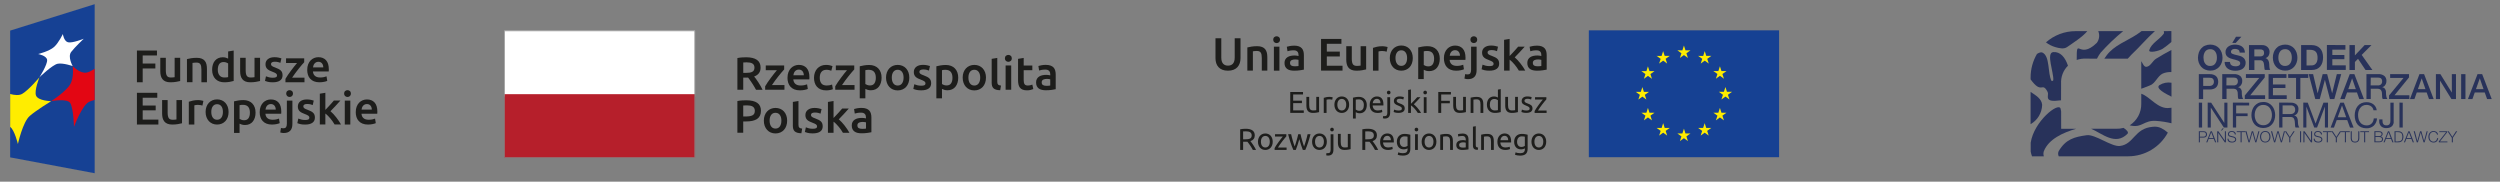 <?xml version="1.0" encoding="UTF-8"?><svg id="uuid-827bace6-f04e-4183-abf6-1a155d2a6d29" xmlns="http://www.w3.org/2000/svg" xmlns:xlink="http://www.w3.org/1999/xlink" viewBox="0 0 1789 130"><rect x="0" y="0" width="1789" height="130" fill="#808080" stroke="none"/><defs><style>.uuid-a978fa10-fa80-4b24-8033-6496c4c2b140{fill:none;}.uuid-1ccacec7-4e7f-4100-8bab-6137c4f10e4d{clip-path:url(#uuid-9af22336-09eb-4d65-93b2-9afa8418574c);}.uuid-7339f731-4126-4064-8bc4-c0410c402cbb{fill:#fff;}.uuid-e70c00f2-4d5d-447d-a7ba-5a0f1f3d0d07{fill:#ffec00;}.uuid-76e2d077-f8fa-4387-a5bf-ca14406c0185{fill:#ffed00;}.uuid-4e5eed3a-b38c-4fc4-8bcb-6381f31813fd{fill:#b61f2b;}.uuid-c5fa35b7-b256-4baa-b489-1b23ae568d7d{fill:#e30613;}.uuid-9f6be140-44b2-40b1-871e-e070bff42a50{fill:#164194;}.uuid-c1c37c37-dd37-45ac-a1d3-4d152bd1bd51{fill:#164193;}.uuid-97795345-e4ef-4280-ab9c-fe48fc5ebd16{fill:#1d1d1b;}.uuid-93fd1d8f-1895-4bc2-a75a-d4f1b51c2b9c{fill:#878787;}.uuid-1b5dfb43-ce89-4f26-9bc4-0334edb2b1b3{fill:#28325a;}</style><clipPath id="uuid-9af22336-09eb-4d65-93b2-9afa8418574c"><rect class="uuid-a978fa10-fa80-4b24-8033-6496c4c2b140" x="1453.09" y="22.23" width="330" height="89.63"/></clipPath></defs><g><g><rect class="uuid-c1c37c37-dd37-45ac-a1d3-4d152bd1bd51" x="1136.96" y="21.71" width="136.16" height="90.78"/><polygon class="uuid-e70c00f2-4d5d-447d-a7ba-5a0f1f3d0d07" points="1202.14 41.5 1205.02 39.4 1207.89 41.5 1206.79 38.11 1209.72 36.01 1206.12 36.01 1205.02 32.58 1203.92 36.01 1200.31 36.01 1203.23 38.11 1202.14 41.5"/><polygon class="uuid-e70c00f2-4d5d-447d-a7ba-5a0f1f3d0d07" points="1187.27 45.49 1190.15 43.39 1193.02 45.49 1191.92 42.1 1194.84 40 1191.25 40 1190.14 36.56 1189.04 40.01 1185.45 40 1188.37 42.1 1187.27 45.49"/><polygon class="uuid-e70c00f2-4d5d-447d-a7ba-5a0f1f3d0d07" points="1179.26 47.47 1178.16 50.91 1174.57 50.91 1177.48 53 1176.39 56.39 1179.26 54.3 1182.14 56.39 1181.05 53 1183.97 50.91 1180.37 50.91 1179.26 47.47"/><polygon class="uuid-e70c00f2-4d5d-447d-a7ba-5a0f1f3d0d07" points="1175.28 69.14 1178.14 71.24 1177.05 67.85 1179.97 65.76 1176.38 65.76 1175.28 62.32 1174.16 65.76 1170.57 65.76 1173.49 67.85 1172.4 71.24 1175.28 69.14"/><polygon class="uuid-e70c00f2-4d5d-447d-a7ba-5a0f1f3d0d07" points="1180.37 80.65 1179.26 77.22 1178.17 80.65 1174.57 80.65 1177.48 82.76 1176.39 86.13 1179.26 84.04 1182.14 86.13 1181.04 82.76 1183.97 80.65 1180.37 80.65"/><polygon class="uuid-e70c00f2-4d5d-447d-a7ba-5a0f1f3d0d07" points="1191.26 91.55 1190.17 88.12 1189.06 91.56 1185.46 91.55 1188.38 93.65 1187.29 97.04 1190.17 94.94 1193.04 97.04 1191.95 93.65 1194.87 91.55 1191.26 91.55"/><polygon class="uuid-e70c00f2-4d5d-447d-a7ba-5a0f1f3d0d07" points="1206.12 95.5 1205.02 92.06 1203.92 95.5 1200.31 95.5 1203.24 97.59 1202.14 100.99 1205.02 98.89 1207.9 100.99 1206.79 97.59 1209.72 95.5 1206.12 95.5"/><polygon class="uuid-e70c00f2-4d5d-447d-a7ba-5a0f1f3d0d07" points="1220.97 91.55 1219.86 88.12 1218.76 91.56 1215.17 91.55 1218.08 93.65 1216.99 97.04 1219.86 94.94 1222.74 97.04 1221.65 93.65 1224.58 91.55 1220.97 91.55"/><polygon class="uuid-e70c00f2-4d5d-447d-a7ba-5a0f1f3d0d07" points="1231.87 80.65 1230.77 77.22 1229.67 80.65 1226.08 80.65 1228.99 82.76 1227.89 86.13 1230.77 84.04 1233.65 86.13 1232.55 82.76 1235.47 80.65 1231.87 80.65"/><polygon class="uuid-e70c00f2-4d5d-447d-a7ba-5a0f1f3d0d07" points="1239.41 65.71 1235.81 65.71 1234.72 62.27 1233.61 65.71 1230.03 65.71 1232.94 67.81 1231.84 71.2 1234.72 69.1 1237.6 71.2 1236.5 67.81 1239.41 65.71"/><polygon class="uuid-e70c00f2-4d5d-447d-a7ba-5a0f1f3d0d07" points="1227.89 56.34 1230.77 54.25 1233.65 56.34 1232.55 52.95 1235.47 50.87 1231.88 50.87 1230.77 47.42 1229.67 50.87 1226.08 50.87 1229 52.95 1227.89 56.34"/><polygon class="uuid-e70c00f2-4d5d-447d-a7ba-5a0f1f3d0d07" points="1219.91 36.56 1218.82 40.01 1215.21 40 1218.13 42.1 1217.04 45.5 1219.92 43.39 1222.79 45.5 1221.7 42.1 1224.61 40 1221.01 40 1219.91 36.56"/></g><g><path class="uuid-97795345-e4ef-4280-ab9c-fe48fc5ebd16" d="M923.3,80.8v-14.98h9.14v1.79h-7.05v4.45h6.27v1.75h-6.27v5.19h7.59v1.79h-9.69Z"/><path class="uuid-97795345-e4ef-4280-ab9c-fe48fc5ebd16" d="M943.94,80.24c-.46,.12-1.07,.24-1.83,.37s-1.63,.19-2.63,.19c-.86,0-1.59-.13-2.18-.38-.59-.25-1.07-.61-1.43-1.07s-.62-1.01-.78-1.63c-.16-.63-.24-1.32-.24-2.09v-6.31h2.01v5.88c0,1.37,.22,2.35,.65,2.94,.43,.59,1.16,.89,2.18,.89,.22,0,.44,0,.67-.02,.23-.01,.45-.03,.65-.05,.2-.02,.38-.04,.55-.06,.17-.02,.28-.05,.36-.08v-9.49h2.01v10.92Z"/><path class="uuid-97795345-e4ef-4280-ab9c-fe48fc5ebd16" d="M951.44,69.32c.17,0,.37,.01,.59,.03,.22,.02,.44,.05,.66,.09,.22,.04,.41,.07,.59,.11,.18,.04,.31,.07,.4,.1l-.35,1.75c-.16-.06-.42-.13-.79-.21-.37-.08-.84-.12-1.42-.12-.38,0-.75,.04-1.11,.12-.37,.08-.61,.13-.72,.16v9.45h-2.01v-10.77c.48-.17,1.07-.34,1.77-.49,.71-.15,1.5-.23,2.38-.23Z"/><path class="uuid-97795345-e4ef-4280-ab9c-fe48fc5ebd16" d="M965.45,74.92c0,.89-.13,1.7-.39,2.42-.26,.72-.62,1.34-1.09,1.86-.47,.52-1.03,.92-1.68,1.2-.65,.28-1.36,.42-2.12,.42s-1.47-.14-2.12-.42c-.65-.28-1.21-.68-1.68-1.2-.47-.52-.83-1.14-1.09-1.86-.26-.72-.39-1.53-.39-2.42s.13-1.68,.39-2.41c.26-.73,.62-1.35,1.09-1.87,.47-.52,1.03-.92,1.68-1.2,.65-.28,1.35-.42,2.12-.42s1.47,.14,2.12,.42c.65,.28,1.21,.68,1.68,1.2,.47,.52,.83,1.14,1.09,1.87,.26,.73,.39,1.53,.39,2.41Zm-2.1,0c0-1.27-.28-2.27-.85-3.02-.57-.74-1.34-1.11-2.32-1.11s-1.75,.37-2.32,1.11c-.57,.74-.85,1.75-.85,3.02s.28,2.27,.85,3.02c.57,.74,1.34,1.11,2.32,1.11s1.75-.37,2.32-1.11c.57-.74,.85-1.75,.85-3.02Z"/><path class="uuid-97795345-e4ef-4280-ab9c-fe48fc5ebd16" d="M978.08,75.2c0,.85-.11,1.64-.34,2.36-.22,.72-.55,1.34-.98,1.86-.43,.52-.96,.92-1.59,1.21-.63,.29-1.34,.43-2.15,.43-.65,0-1.22-.09-1.72-.26-.5-.17-.87-.34-1.11-.5v4.5h-2.01v-14.9c.48-.11,1.07-.24,1.78-.38,.71-.14,1.54-.21,2.48-.21,.86,0,1.64,.14,2.33,.41,.69,.27,1.28,.66,1.77,1.17,.49,.5,.87,1.12,1.14,1.85,.27,.73,.4,1.55,.4,2.45Zm-2.1,0c0-1.31-.32-2.32-.97-3.03-.65-.71-1.51-1.06-2.59-1.06-.61,0-1.08,.02-1.42,.07-.34,.04-.61,.09-.81,.15v7.09c.25,.2,.6,.4,1.06,.58,.46,.19,.97,.28,1.51,.28,.58,0,1.07-.1,1.48-.31,.41-.21,.75-.5,1-.86s.45-.8,.56-1.3c.12-.5,.17-1.03,.17-1.61Z"/><path class="uuid-97795345-e4ef-4280-ab9c-fe48fc5ebd16" d="M980.17,74.95c0-.99,.14-1.86,.43-2.61,.29-.74,.67-1.36,1.15-1.85,.48-.49,1.02-.86,1.64-1.1,.62-.25,1.25-.37,1.9-.37,1.51,0,2.67,.47,3.48,1.42,.81,.94,1.21,2.38,1.21,4.31v.34c0,.14,0,.26-.02,.38h-7.7c.09,1.17,.42,2.05,1.02,2.66,.59,.61,1.51,.91,2.77,.91,.71,0,1.3-.06,1.78-.18,.48-.12,.85-.24,1.09-.36l.28,1.69c-.24,.13-.67,.27-1.29,.41-.61,.14-1.31,.22-2.09,.22-.98,0-1.83-.15-2.54-.44s-1.3-.7-1.76-1.22c-.46-.52-.8-1.13-1.03-1.85-.22-.71-.33-1.5-.33-2.35Zm7.72-1.1c.01-.91-.21-1.65-.68-2.24s-1.11-.88-1.93-.88c-.46,0-.87,.09-1.22,.27-.35,.18-.65,.41-.9,.7-.25,.29-.44,.62-.57,.99-.14,.38-.23,.76-.27,1.15h5.58Z"/><path class="uuid-97795345-e4ef-4280-ab9c-fe48fc5ebd16" d="M990.94,84.85c-.17,0-.4-.02-.67-.06-.27-.04-.5-.1-.69-.17l.26-1.64c.14,.04,.31,.08,.5,.11,.19,.03,.36,.04,.52,.04,.69,0,1.19-.21,1.48-.64,.3-.42,.44-1.05,.44-1.87v-11.05h2.01v11.02c0,1.44-.33,2.51-.98,3.21-.66,.7-1.61,1.05-2.86,1.05Zm2.83-17.32c-.36,0-.67-.12-.92-.36-.25-.24-.38-.56-.38-.96s.13-.72,.38-.96c.25-.24,.56-.36,.92-.36s.67,.12,.92,.36c.25,.24,.38,.56,.38,.96s-.13,.72-.38,.96c-.25,.24-.56,.36-.92,.36Z"/><path class="uuid-97795345-e4ef-4280-ab9c-fe48fc5ebd16" d="M1000.76,79.1c.82,0,1.43-.11,1.83-.32,.4-.22,.59-.56,.59-1.04s-.19-.88-.58-1.17c-.39-.29-1.03-.61-1.92-.97-.43-.17-.85-.35-1.24-.53-.4-.18-.74-.39-1.03-.64-.29-.25-.52-.54-.69-.89-.17-.35-.26-.77-.26-1.28,0-.99,.37-1.78,1.1-2.37s1.74-.88,3-.88c.32,0,.63,.02,.95,.05,.32,.04,.61,.08,.89,.13,.27,.05,.52,.1,.72,.16,.21,.06,.37,.11,.49,.15l-.37,1.73c-.22-.12-.55-.23-1.02-.36s-1.02-.18-1.66-.18c-.56,0-1.05,.11-1.47,.33-.42,.22-.63,.57-.63,1.05,0,.25,.05,.46,.14,.65,.09,.19,.24,.36,.43,.51,.19,.15,.44,.29,.72,.42,.29,.13,.63,.27,1.04,.41,.53,.2,1.01,.4,1.43,.59,.42,.19,.77,.42,1.07,.68s.52,.57,.68,.94c.16,.37,.24,.82,.24,1.35,0,1.04-.39,1.82-1.16,2.36-.77,.53-1.87,.8-3.3,.8-.99,0-1.77-.08-2.33-.25-.56-.17-.94-.29-1.15-.38l.37-1.73c.23,.09,.6,.22,1.1,.39,.5,.17,1.17,.26,2.01,.26Z"/><path class="uuid-97795345-e4ef-4280-ab9c-fe48fc5ebd16" d="M1011.74,74.62c.43,.33,.89,.74,1.37,1.23,.48,.49,.96,1.02,1.43,1.59,.47,.57,.91,1.15,1.33,1.73,.42,.58,.77,1.13,1.06,1.63h-2.36c-.3-.5-.65-1.02-1.05-1.55-.4-.53-.81-1.03-1.24-1.51-.43-.48-.87-.93-1.32-1.33-.45-.4-.87-.74-1.28-1.02v5.4h-2.01v-16.43l2.01-.35v10.25c.35-.35,.73-.73,1.15-1.15,.42-.42,.83-.84,1.23-1.28,.4-.43,.79-.85,1.15-1.24,.36-.4,.67-.75,.93-1.05h2.36c-.33,.36-.69,.76-1.08,1.19-.39,.43-.79,.87-1.21,1.31-.42,.44-.84,.88-1.26,1.32-.43,.44-.82,.85-1.2,1.24Z"/><path class="uuid-97795345-e4ef-4280-ab9c-fe48fc5ebd16" d="M1019.84,67.53c-.36,0-.67-.12-.92-.36-.25-.24-.38-.56-.38-.96s.13-.72,.38-.96c.25-.24,.56-.36,.92-.36s.67,.12,.92,.36c.25,.24,.38,.56,.38,.96s-.13,.72-.38,.96c-.25,.24-.56,.36-.92,.36Zm1.02,13.27h-2.01v-11.24h2.01v11.24Z"/><path class="uuid-97795345-e4ef-4280-ab9c-fe48fc5ebd16" d="M1029.23,80.8v-14.98h9.04v1.79h-6.94v4.52h6.16v1.77h-6.16v6.9h-2.1Z"/><path class="uuid-97795345-e4ef-4280-ab9c-fe48fc5ebd16" d="M1049.01,80.24c-.46,.12-1.07,.24-1.83,.37s-1.63,.19-2.63,.19c-.86,0-1.59-.13-2.18-.38-.59-.25-1.07-.61-1.43-1.07s-.62-1.01-.78-1.63c-.16-.63-.24-1.32-.24-2.09v-6.31h2.01v5.88c0,1.37,.22,2.35,.65,2.94,.43,.59,1.16,.89,2.18,.89,.22,0,.44,0,.67-.02,.23-.01,.45-.03,.65-.05,.2-.02,.39-.04,.55-.06,.17-.02,.28-.05,.36-.08v-9.49h2.01v10.92Z"/><path class="uuid-97795345-e4ef-4280-ab9c-fe48fc5ebd16" d="M1052.36,69.89c.46-.11,1.07-.24,1.84-.37,.76-.13,1.64-.19,2.64-.19,.89,0,1.64,.13,2.23,.38,.59,.25,1.06,.61,1.42,1.06,.35,.45,.6,1,.75,1.63s.22,1.33,.22,2.1v6.31h-2.01v-5.88c0-.69-.05-1.28-.14-1.77-.09-.49-.25-.89-.47-1.19-.22-.3-.5-.52-.86-.66-.36-.14-.81-.21-1.34-.21-.22,0-.44,0-.67,.02-.23,.01-.45,.03-.66,.05-.21,.02-.4,.05-.56,.08-.17,.03-.28,.05-.36,.06v9.49h-2.01v-10.92Z"/><path class="uuid-97795345-e4ef-4280-ab9c-fe48fc5ebd16" d="M1071.92,64.11l2.01-.35v16.45c-.46,.13-1.05,.26-1.77,.39-.72,.13-1.55,.19-2.49,.19-.86,0-1.64-.14-2.33-.41-.69-.27-1.28-.66-1.77-1.17-.49-.5-.87-1.12-1.14-1.85-.27-.73-.4-1.55-.4-2.45s.11-1.66,.33-2.38c.22-.72,.55-1.34,.98-1.86,.43-.52,.96-.92,1.59-1.21,.63-.29,1.34-.43,2.15-.43,.65,0,1.22,.09,1.72,.26,.5,.17,.87,.34,1.11,.5v-5.69Zm0,7.57c-.25-.2-.6-.4-1.06-.58-.46-.19-.97-.28-1.51-.28-.58,0-1.07,.1-1.48,.31-.41,.21-.75,.5-1.01,.86-.26,.37-.45,.8-.56,1.31-.12,.5-.17,1.05-.17,1.62,0,1.31,.32,2.32,.97,3.04,.65,.71,1.51,1.07,2.59,1.07,.55,0,1-.02,1.37-.08,.37-.05,.65-.1,.85-.16v-7.11Z"/><path class="uuid-97795345-e4ef-4280-ab9c-fe48fc5ebd16" d="M1086.23,80.24c-.46,.12-1.07,.24-1.83,.37s-1.63,.19-2.63,.19c-.86,0-1.59-.13-2.18-.38-.59-.25-1.07-.61-1.43-1.07s-.62-1.01-.78-1.63c-.16-.63-.24-1.32-.24-2.09v-6.31h2.01v5.88c0,1.37,.22,2.35,.65,2.94,.43,.59,1.16,.89,2.18,.89,.22,0,.44,0,.67-.02,.23-.01,.45-.03,.65-.05,.2-.02,.39-.04,.55-.06,.17-.02,.28-.05,.36-.08v-9.49h2.01v10.92Z"/><path class="uuid-97795345-e4ef-4280-ab9c-fe48fc5ebd16" d="M1092.2,79.1c.82,0,1.43-.11,1.83-.32,.4-.22,.59-.56,.59-1.04s-.19-.88-.58-1.17c-.39-.29-1.03-.61-1.92-.97-.43-.17-.85-.35-1.24-.53-.4-.18-.74-.39-1.03-.64-.29-.25-.52-.54-.69-.89-.17-.35-.26-.77-.26-1.28,0-.99,.37-1.78,1.1-2.37s1.74-.88,3-.88c.32,0,.63,.02,.95,.05,.32,.04,.61,.08,.89,.13,.27,.05,.52,.1,.72,.16,.21,.06,.37,.11,.49,.15l-.37,1.73c-.22-.12-.55-.23-1.02-.36s-1.02-.18-1.66-.18c-.56,0-1.05,.11-1.47,.33-.42,.22-.63,.57-.63,1.05,0,.25,.05,.46,.14,.65,.09,.19,.24,.36,.43,.51,.19,.15,.44,.29,.72,.42,.29,.13,.63,.27,1.04,.41,.53,.2,1.01,.4,1.43,.59,.42,.19,.77,.42,1.07,.68s.52,.57,.68,.94c.16,.37,.24,.82,.24,1.35,0,1.04-.39,1.82-1.16,2.36-.77,.53-1.87,.8-3.3,.8-.99,0-1.77-.08-2.33-.25-.56-.17-.94-.29-1.15-.38l.37-1.73c.23,.09,.6,.22,1.1,.39,.5,.17,1.17,.26,2.01,.26Z"/><path class="uuid-97795345-e4ef-4280-ab9c-fe48fc5ebd16" d="M1106.58,71.08c-.3,.33-.7,.8-1.2,1.41-.5,.61-1.03,1.28-1.6,2.01-.57,.74-1.14,1.51-1.71,2.31-.57,.81-1.07,1.58-1.5,2.31h6.18v1.69h-8.58v-1.34c.35-.63,.77-1.33,1.28-2.1,.5-.76,1.03-1.52,1.59-2.28,.56-.76,1.1-1.47,1.62-2.14,.53-.67,.98-1.24,1.37-1.7h-5.56v-1.69h8.11v1.51Z"/><path class="uuid-97795345-e4ef-4280-ab9c-fe48fc5ebd16" d="M894.8,101.02c.23,.29,.52,.67,.88,1.14,.35,.47,.72,.99,1.09,1.56,.37,.57,.75,1.16,1.11,1.78,.37,.62,.68,1.22,.94,1.79h-2.29c-.29-.55-.6-1.1-.94-1.66-.34-.56-.68-1.1-1.03-1.61-.35-.51-.69-.99-1.03-1.44-.34-.45-.65-.84-.92-1.17-.19,.01-.38,.02-.57,.02h-2.47v5.86h-2.1v-14.77c.59-.14,1.25-.24,1.98-.29,.73-.05,1.39-.08,2-.08,2.1,0,3.71,.4,4.81,1.19,1.1,.79,1.65,1.98,1.65,3.55,0,.99-.26,1.84-.79,2.55-.53,.71-1.3,1.23-2.32,1.58Zm-3.18-7.03c-.89,0-1.58,.02-2.05,.06v5.64h1.49c.72,0,1.37-.04,1.95-.11,.58-.07,1.06-.21,1.46-.41,.4-.2,.7-.49,.92-.85s.32-.85,.32-1.46c0-.56-.11-1.03-.32-1.4-.22-.37-.51-.67-.88-.89-.37-.22-.8-.37-1.3-.45-.5-.09-1.03-.13-1.59-.13Z"/><path class="uuid-97795345-e4ef-4280-ab9c-fe48fc5ebd16" d="M910.76,101.41c0,.89-.13,1.7-.39,2.42-.26,.72-.62,1.34-1.09,1.86s-1.03,.92-1.68,1.2c-.65,.28-1.36,.42-2.12,.42s-1.47-.14-2.12-.42c-.65-.28-1.21-.68-1.68-1.2-.47-.52-.83-1.14-1.09-1.86-.26-.72-.39-1.53-.39-2.42s.13-1.68,.39-2.41c.26-.73,.62-1.35,1.09-1.87,.47-.52,1.03-.92,1.68-1.2,.65-.28,1.35-.42,2.12-.42s1.47,.14,2.12,.42c.65,.28,1.21,.68,1.68,1.2,.47,.52,.83,1.14,1.09,1.87,.26,.73,.39,1.53,.39,2.41Zm-2.1,0c0-1.27-.28-2.27-.85-3.02-.57-.74-1.34-1.11-2.32-1.11s-1.75,.37-2.32,1.11c-.57,.74-.85,1.75-.85,3.02s.28,2.27,.85,3.02c.57,.74,1.34,1.11,2.32,1.11s1.75-.37,2.32-1.11c.57-.74,.85-1.75,.85-3.02Z"/><path class="uuid-97795345-e4ef-4280-ab9c-fe48fc5ebd16" d="M920.51,97.56c-.3,.33-.7,.8-1.2,1.41-.5,.61-1.03,1.28-1.6,2.01-.57,.74-1.14,1.51-1.71,2.31-.57,.81-1.07,1.58-1.5,2.31h6.18v1.69h-8.58v-1.34c.35-.63,.77-1.33,1.28-2.1,.5-.76,1.03-1.52,1.59-2.28,.56-.76,1.1-1.47,1.62-2.14,.53-.67,.98-1.24,1.37-1.7h-5.56v-1.69h8.11v1.51Z"/><path class="uuid-97795345-e4ef-4280-ab9c-fe48fc5ebd16" d="M932.31,107.29c-.4-1.04-.83-2.22-1.29-3.56-.45-1.33-.87-2.72-1.24-4.16-.38,1.44-.79,2.83-1.23,4.16-.45,1.33-.87,2.52-1.28,3.56h-1.75c-.66-1.48-1.31-3.18-1.95-5.08-.63-1.9-1.23-3.96-1.79-6.16h2.16c.14,.68,.32,1.41,.52,2.2,.2,.79,.41,1.59,.64,2.38,.22,.79,.46,1.56,.7,2.29,.25,.74,.48,1.38,.69,1.92,.25-.68,.49-1.39,.72-2.15s.47-1.52,.68-2.29c.22-.77,.42-1.53,.62-2.27,.19-.74,.36-1.44,.51-2.09h1.66c.13,.65,.29,1.34,.48,2.09,.19,.74,.39,1.5,.61,2.27,.22,.77,.44,1.54,.68,2.29,.24,.76,.48,1.47,.72,2.15,.22-.55,.44-1.19,.68-1.92,.24-.73,.47-1.5,.7-2.29,.23-.79,.45-1.59,.65-2.38,.2-.79,.37-1.53,.52-2.2h2.08c-.56,2.2-1.16,4.26-1.79,6.16-.63,1.9-1.28,3.6-1.95,5.08h-1.75Z"/><path class="uuid-97795345-e4ef-4280-ab9c-fe48fc5ebd16" d="M949.48,101.41c0,.89-.13,1.7-.39,2.42-.26,.72-.62,1.34-1.09,1.86s-1.03,.92-1.68,1.2c-.65,.28-1.36,.42-2.12,.42s-1.47-.14-2.12-.42c-.65-.28-1.21-.68-1.68-1.2-.47-.52-.83-1.14-1.09-1.86-.26-.72-.39-1.53-.39-2.42s.13-1.68,.39-2.41c.26-.73,.62-1.35,1.09-1.87,.47-.52,1.03-.92,1.68-1.2,.65-.28,1.35-.42,2.12-.42s1.47,.14,2.12,.42c.65,.28,1.21,.68,1.68,1.2,.47,.52,.83,1.14,1.09,1.87,.26,.73,.39,1.53,.39,2.41Zm-2.1,0c0-1.27-.28-2.27-.85-3.02-.57-.74-1.34-1.11-2.32-1.11s-1.75,.37-2.32,1.11c-.57,.74-.85,1.75-.85,3.02s.28,2.27,.85,3.02c.57,.74,1.34,1.11,2.32,1.11s1.75-.37,2.32-1.11c.57-.74,.85-1.75,.85-3.02Z"/><path class="uuid-97795345-e4ef-4280-ab9c-fe48fc5ebd16" d="M950.36,111.34c-.17,0-.4-.02-.67-.06-.27-.04-.5-.1-.69-.17l.26-1.64c.14,.04,.31,.08,.5,.11,.19,.03,.36,.04,.52,.04,.69,0,1.19-.21,1.48-.64,.3-.42,.44-1.05,.44-1.87v-11.05h2.01v11.02c0,1.44-.33,2.51-.98,3.21-.66,.7-1.61,1.05-2.86,1.05Zm2.83-17.32c-.36,0-.67-.12-.92-.36-.25-.24-.38-.56-.38-.96s.13-.72,.38-.96c.25-.24,.56-.36,.92-.36s.67,.12,.92,.36c.25,.24,.38,.56,.38,.96s-.13,.72-.38,.96c-.25,.24-.56,.36-.92,.36Z"/><path class="uuid-97795345-e4ef-4280-ab9c-fe48fc5ebd16" d="M966.51,106.73c-.46,.12-1.07,.24-1.83,.37s-1.63,.19-2.63,.19c-.86,0-1.59-.13-2.18-.38-.59-.25-1.07-.61-1.43-1.07s-.62-1.01-.78-1.63c-.16-.63-.24-1.32-.24-2.09v-6.31h2.01v5.88c0,1.37,.22,2.35,.65,2.94,.43,.59,1.16,.89,2.18,.89,.22,0,.44,0,.67-.02,.23-.01,.45-.03,.65-.05,.2-.02,.38-.04,.55-.06,.17-.02,.28-.05,.36-.08v-9.49h2.01v10.92Z"/><path class="uuid-97795345-e4ef-4280-ab9c-fe48fc5ebd16" d="M982.21,101.02c.23,.29,.52,.67,.88,1.14,.35,.47,.72,.99,1.09,1.56,.37,.57,.75,1.16,1.11,1.78,.37,.62,.68,1.22,.94,1.79h-2.29c-.29-.55-.6-1.1-.94-1.66-.34-.56-.68-1.1-1.03-1.61-.35-.51-.69-.99-1.03-1.44-.34-.45-.65-.84-.92-1.17-.19,.01-.38,.02-.57,.02h-2.47v5.86h-2.1v-14.77c.59-.14,1.25-.24,1.98-.29,.73-.05,1.39-.08,2-.08,2.1,0,3.71,.4,4.81,1.19,1.1,.79,1.65,1.98,1.65,3.55,0,.99-.26,1.84-.79,2.55-.53,.71-1.3,1.23-2.32,1.58Zm-3.18-7.03c-.89,0-1.58,.02-2.05,.06v5.64h1.49c.72,0,1.37-.04,1.95-.11,.58-.07,1.06-.21,1.46-.41,.4-.2,.7-.49,.92-.85s.32-.85,.32-1.46c0-.56-.11-1.03-.32-1.4-.22-.37-.51-.67-.88-.89-.37-.22-.8-.37-1.3-.45-.5-.09-1.03-.13-1.59-.13Z"/><path class="uuid-97795345-e4ef-4280-ab9c-fe48fc5ebd16" d="M987.61,101.43c0-.99,.14-1.86,.43-2.61,.29-.74,.67-1.36,1.15-1.85,.48-.49,1.02-.86,1.64-1.1,.62-.25,1.25-.37,1.9-.37,1.51,0,2.67,.47,3.48,1.42,.81,.94,1.21,2.38,1.21,4.31v.34c0,.14,0,.26-.02,.38h-7.7c.09,1.17,.42,2.05,1.02,2.66,.59,.61,1.51,.91,2.77,.91,.71,0,1.3-.06,1.78-.18,.48-.12,.85-.24,1.09-.36l.28,1.69c-.25,.13-.67,.27-1.29,.41-.61,.14-1.31,.22-2.09,.22-.98,0-1.83-.15-2.54-.44-.71-.3-1.3-.7-1.76-1.22-.46-.52-.8-1.13-1.03-1.85s-.33-1.5-.33-2.35Zm7.72-1.1c.01-.91-.21-1.65-.68-2.24s-1.11-.88-1.93-.88c-.46,0-.87,.09-1.22,.27-.35,.18-.65,.41-.9,.7-.25,.29-.44,.62-.57,.99-.14,.38-.23,.76-.27,1.15h5.58Z"/><path class="uuid-97795345-e4ef-4280-ab9c-fe48fc5ebd16" d="M1007.26,106.17c-.17,.12-.51,.26-1.01,.44-.5,.18-1.08,.27-1.74,.27s-1.32-.11-1.91-.32-1.12-.55-1.57-1.01c-.45-.45-.8-1.02-1.06-1.7-.26-.68-.39-1.48-.39-2.42,0-.82,.12-1.57,.37-2.26,.25-.68,.6-1.28,1.07-1.77,.47-.5,1.04-.89,1.72-1.17,.68-.28,1.44-.42,2.29-.42,.94,0,1.75,.07,2.45,.21,.7,.14,1.29,.26,1.76,.38v10.03c0,1.73-.45,2.98-1.34,3.76-.89,.78-2.25,1.17-4.06,1.17-.71,0-1.37-.06-2-.17-.63-.12-1.17-.25-1.63-.41l.37-1.75c.4,.16,.9,.3,1.48,.42s1.19,.18,1.83,.18c1.2,0,2.06-.24,2.58-.71,.53-.48,.79-1.23,.79-2.27v-.48Zm-.02-8.34c-.2-.06-.47-.11-.81-.16-.34-.05-.8-.08-1.37-.08-1.08,0-1.91,.35-2.5,1.06-.58,.71-.88,1.64-.88,2.81,0,.65,.08,1.2,.25,1.66,.17,.46,.39,.84,.67,1.15,.28,.3,.61,.53,.97,.67s.75,.22,1.14,.22c.53,0,1.02-.08,1.47-.23,.45-.15,.8-.33,1.06-.53v-6.57Z"/><path class="uuid-97795345-e4ef-4280-ab9c-fe48fc5ebd16" d="M1013.6,94.02c-.36,0-.67-.12-.92-.36-.25-.24-.38-.56-.38-.96s.13-.72,.38-.96c.25-.24,.56-.36,.92-.36s.67,.12,.92,.36c.25,.24,.38,.56,.38,.96s-.13,.72-.38,.96c-.25,.24-.56,.36-.92,.36Zm1.02,13.27h-2.01v-11.24h2.01v11.24Z"/><path class="uuid-97795345-e4ef-4280-ab9c-fe48fc5ebd16" d="M1027.89,101.41c0,.89-.13,1.7-.39,2.42-.26,.72-.62,1.34-1.09,1.86-.47,.52-1.03,.92-1.68,1.2-.65,.28-1.36,.42-2.12,.42s-1.47-.14-2.12-.42c-.65-.28-1.21-.68-1.68-1.2-.47-.52-.83-1.14-1.09-1.86-.26-.72-.39-1.53-.39-2.42s.13-1.68,.39-2.41c.26-.73,.62-1.35,1.09-1.87,.47-.52,1.03-.92,1.68-1.2,.65-.28,1.35-.42,2.12-.42s1.47,.14,2.12,.42c.65,.28,1.21,.68,1.68,1.2,.47,.52,.83,1.14,1.09,1.87,.26,.73,.39,1.53,.39,2.41Zm-2.1,0c0-1.27-.28-2.27-.85-3.02-.57-.74-1.34-1.11-2.32-1.11s-1.75,.37-2.32,1.11c-.57,.74-.85,1.75-.85,3.02s.28,2.27,.85,3.02c.57,.74,1.34,1.11,2.32,1.11s1.75-.37,2.32-1.11c.57-.74,.85-1.75,.85-3.02Z"/><path class="uuid-97795345-e4ef-4280-ab9c-fe48fc5ebd16" d="M1030.61,96.38c.46-.11,1.07-.24,1.84-.37,.76-.13,1.64-.19,2.64-.19,.89,0,1.64,.13,2.23,.38,.59,.25,1.06,.61,1.42,1.06,.35,.45,.6,1,.75,1.63,.14,.63,.22,1.33,.22,2.1v6.31h-2.01v-5.88c0-.69-.05-1.28-.14-1.77-.09-.49-.25-.89-.47-1.19-.22-.3-.5-.52-.86-.66-.36-.14-.81-.21-1.34-.21-.22,0-.44,0-.67,.02-.23,.01-.45,.03-.66,.05-.21,.02-.4,.05-.56,.08-.17,.03-.28,.05-.36,.06v9.49h-2.01v-10.92Z"/><path class="uuid-97795345-e4ef-4280-ab9c-fe48fc5ebd16" d="M1046.54,95.55c.81,0,1.49,.1,2.04,.31,.56,.21,1,.5,1.34,.89,.34,.38,.58,.84,.72,1.36,.14,.53,.22,1.11,.22,1.74v7.03c-.17,.03-.42,.07-.72,.12-.31,.05-.66,.1-1.05,.14-.39,.04-.81,.08-1.26,.12-.45,.04-.9,.05-1.35,.05-.63,0-1.22-.06-1.75-.19s-.99-.34-1.38-.62-.69-.65-.91-1.11c-.22-.46-.32-1.02-.32-1.66s.13-1.15,.38-1.6c.25-.45,.59-.81,1.03-1.08,.43-.27,.94-.48,1.51-.61,.58-.13,1.18-.19,1.82-.19,.2,0,.41,.01,.63,.03,.22,.02,.42,.05,.62,.09,.19,.04,.36,.07,.51,.1s.25,.05,.3,.06v-.56c0-.33-.04-.66-.11-.98-.07-.32-.2-.61-.39-.86-.19-.25-.44-.45-.77-.61-.32-.15-.75-.23-1.26-.23-.66,0-1.24,.05-1.74,.14-.5,.09-.87,.19-1.11,.29l-.24-1.66c.26-.12,.69-.23,1.3-.34,.61-.11,1.26-.16,1.97-.16Zm.17,10.07c.48,0,.9-.01,1.26-.03,.37-.02,.67-.06,.92-.12v-3.35c-.14-.07-.38-.13-.7-.18-.32-.05-.72-.08-1.18-.08-.3,0-.62,.02-.96,.07-.34,.04-.65,.13-.93,.27-.28,.14-.52,.32-.7,.56-.19,.24-.28,.55-.28,.94,0,.72,.23,1.22,.69,1.5,.46,.28,1.09,.42,1.88,.42Z"/><path class="uuid-97795345-e4ef-4280-ab9c-fe48fc5ebd16" d="M1057.46,107.29c-1.24-.03-2.12-.3-2.64-.8-.52-.5-.78-1.29-.78-2.36v-13.49l2.01-.35v13.51c0,.33,.03,.61,.09,.82,.06,.22,.15,.39,.28,.52s.3,.23,.52,.29c.22,.07,.48,.12,.8,.16l-.28,1.69Z"/><path class="uuid-97795345-e4ef-4280-ab9c-fe48fc5ebd16" d="M1059.88,96.38c.46-.11,1.07-.24,1.84-.37,.76-.13,1.64-.19,2.64-.19,.89,0,1.64,.13,2.23,.38,.59,.25,1.06,.61,1.42,1.06s.6,1,.75,1.63c.14,.63,.22,1.33,.22,2.1v6.31h-2.01v-5.88c0-.69-.05-1.28-.14-1.77-.09-.49-.25-.89-.47-1.19-.22-.3-.5-.52-.86-.66-.36-.14-.81-.21-1.34-.21-.22,0-.44,0-.67,.02-.23,.01-.45,.03-.66,.05-.21,.02-.4,.05-.56,.08-.17,.03-.28,.05-.36,.06v9.49h-2.01v-10.92Z"/><path class="uuid-97795345-e4ef-4280-ab9c-fe48fc5ebd16" d="M1071.55,101.43c0-.99,.14-1.86,.43-2.61,.29-.74,.67-1.36,1.15-1.85,.48-.49,1.02-.86,1.64-1.1,.62-.25,1.25-.37,1.9-.37,1.51,0,2.67,.47,3.48,1.42,.81,.94,1.21,2.38,1.21,4.31v.34c0,.14,0,.26-.02,.38h-7.7c.09,1.17,.42,2.05,1.02,2.66,.59,.61,1.51,.91,2.77,.91,.71,0,1.3-.06,1.78-.18,.48-.12,.85-.24,1.09-.36l.28,1.69c-.25,.13-.67,.27-1.29,.41-.61,.14-1.31,.22-2.09,.22-.98,0-1.83-.15-2.54-.44-.71-.3-1.3-.7-1.76-1.22-.46-.52-.8-1.13-1.03-1.85s-.33-1.5-.33-2.35Zm7.72-1.1c.01-.91-.21-1.65-.68-2.24s-1.11-.88-1.93-.88c-.46,0-.87,.09-1.22,.27-.35,.18-.65,.41-.9,.7-.25,.29-.44,.62-.57,.99-.14,.38-.23,.76-.27,1.15h5.58Z"/><path class="uuid-97795345-e4ef-4280-ab9c-fe48fc5ebd16" d="M1091.2,106.17c-.17,.12-.51,.26-1.01,.44-.5,.18-1.08,.27-1.74,.27s-1.32-.11-1.91-.32c-.6-.22-1.12-.55-1.57-1.01-.45-.45-.8-1.02-1.06-1.7-.26-.68-.39-1.48-.39-2.42,0-.82,.12-1.57,.37-2.26,.25-.68,.6-1.28,1.07-1.77,.47-.5,1.04-.89,1.72-1.17,.68-.28,1.44-.42,2.29-.42,.94,0,1.75,.07,2.45,.21,.7,.14,1.29,.26,1.76,.38v10.03c0,1.73-.45,2.98-1.34,3.76-.89,.78-2.25,1.17-4.06,1.17-.71,0-1.37-.06-2-.17-.63-.12-1.17-.25-1.63-.41l.37-1.75c.4,.16,.9,.3,1.48,.42s1.19,.18,1.83,.18c1.2,0,2.06-.24,2.58-.71,.53-.48,.79-1.23,.79-2.27v-.48Zm-.02-8.34c-.2-.06-.47-.11-.81-.16-.34-.05-.8-.08-1.37-.08-1.08,0-1.91,.35-2.5,1.06-.58,.71-.88,1.64-.88,2.81,0,.65,.08,1.2,.25,1.66,.17,.46,.39,.84,.67,1.15,.28,.3,.61,.53,.97,.67s.75,.22,1.14,.22c.53,0,1.02-.08,1.47-.23,.45-.15,.8-.33,1.06-.53v-6.57Z"/><path class="uuid-97795345-e4ef-4280-ab9c-fe48fc5ebd16" d="M1106.47,101.41c0,.89-.13,1.7-.39,2.42-.26,.72-.62,1.34-1.09,1.86-.47,.52-1.03,.92-1.68,1.2-.65,.28-1.36,.42-2.12,.42s-1.47-.14-2.12-.42c-.65-.28-1.21-.68-1.68-1.2-.47-.52-.83-1.14-1.09-1.86-.26-.72-.39-1.53-.39-2.42s.13-1.68,.39-2.41c.26-.73,.62-1.35,1.09-1.87,.47-.52,1.03-.92,1.68-1.2,.65-.28,1.35-.42,2.12-.42s1.47,.14,2.12,.42c.65,.28,1.21,.68,1.68,1.2,.47,.52,.83,1.14,1.09,1.87,.26,.73,.39,1.53,.39,2.41Zm-2.1,0c0-1.27-.28-2.27-.85-3.02-.57-.74-1.34-1.11-2.32-1.11s-1.75,.37-2.32,1.11c-.57,.74-.85,1.75-.85,3.02s.28,2.27,.85,3.02c.57,.74,1.34,1.11,2.32,1.11s1.75-.37,2.32-1.11c.57-.74,.85-1.75,.85-3.02Z"/></g><g><path class="uuid-97795345-e4ef-4280-ab9c-fe48fc5ebd16" d="M878.71,50.58c-1.55,0-2.88-.22-4-.67-1.11-.45-2.04-1.08-2.77-1.88-.73-.81-1.27-1.76-1.62-2.85-.35-1.09-.52-2.29-.52-3.6v-14.18h4.16v13.79c0,1.03,.11,1.91,.34,2.64,.23,.73,.56,1.33,.98,1.79,.43,.46,.93,.8,1.51,1.02s1.23,.33,1.95,.33,1.38-.11,1.97-.33c.59-.22,1.1-.56,1.52-1.02,.43-.46,.75-1.05,.98-1.79,.23-.73,.34-1.61,.34-2.64v-13.79h4.16v14.18c0,1.31-.18,2.51-.54,3.6-.36,1.09-.91,2.04-1.64,2.85-.73,.81-1.67,1.44-2.8,1.88-1.14,.45-2.48,.67-4.03,.67Z"/><path class="uuid-97795345-e4ef-4280-ab9c-fe48fc5ebd16" d="M892.6,33.97c.76-.22,1.76-.43,2.98-.62,1.22-.2,2.58-.3,4.06-.3,1.4,0,2.57,.19,3.5,.57,.94,.38,1.69,.92,2.24,1.61,.56,.69,.95,1.52,1.18,2.49,.23,.97,.34,2.04,.34,3.19v9.63h-3.96v-9.01c0-.92-.06-1.7-.18-2.34-.12-.64-.32-1.17-.59-1.57-.27-.4-.64-.7-1.11-.88-.47-.18-1.04-.28-1.72-.28-.5,0-1.03,.03-1.57,.1-.55,.07-.95,.12-1.21,.16v13.82h-3.96v-16.58Z"/><path class="uuid-97795345-e4ef-4280-ab9c-fe48fc5ebd16" d="M915.99,28.41c0,.74-.24,1.33-.72,1.77-.48,.44-1.05,.66-1.7,.66s-1.26-.22-1.74-.66c-.48-.44-.72-1.03-.72-1.77s.24-1.37,.72-1.8c.48-.44,1.06-.65,1.74-.65s1.22,.22,1.7,.65c.48,.44,.72,1.04,.72,1.8Zm-.43,22.14h-3.96v-17.13h3.96v17.13Z"/><path class="uuid-97795345-e4ef-4280-ab9c-fe48fc5ebd16" d="M926.11,32.66c1.31,0,2.41,.16,3.31,.49,.89,.33,1.61,.79,2.15,1.38,.53,.59,.92,1.31,1.15,2.15s.34,1.76,.34,2.77v10.38c-.61,.13-1.53,.29-2.77,.47-1.23,.19-2.63,.28-4.18,.28-1.03,0-1.97-.1-2.82-.29-.85-.2-1.58-.51-2.18-.95-.6-.44-1.07-1-1.41-1.7-.34-.7-.51-1.56-.51-2.59s.19-1.81,.57-2.49c.38-.68,.9-1.23,1.56-1.65,.65-.43,1.41-.73,2.28-.92,.86-.19,1.76-.28,2.7-.28,.44,0,.89,.03,1.38,.08,.48,.05,.99,.15,1.54,.28v-.65c0-.46-.05-.9-.16-1.31-.11-.42-.3-.78-.57-1.1-.27-.32-.63-.56-1.08-.74-.45-.17-1.01-.26-1.69-.26-.92,0-1.76,.07-2.52,.2-.76,.13-1.39,.28-1.87,.46l-.49-3.21c.5-.17,1.23-.35,2.19-.52,.96-.17,1.99-.26,3.08-.26Zm.33,14.77c1.22,0,2.15-.07,2.78-.2v-4.39c-.22-.07-.54-.13-.95-.2-.42-.07-.87-.1-1.38-.1-.44,0-.88,.03-1.33,.1-.45,.07-.85,.19-1.21,.36-.36,.18-.65,.42-.87,.74-.22,.32-.33,.72-.33,1.2,0,.94,.3,1.59,.88,1.95s1.39,.54,2.39,.54Z"/><path class="uuid-97795345-e4ef-4280-ab9c-fe48fc5ebd16" d="M945.34,50.55V27.85h14.58v3.5h-10.45v5.6h9.3v3.44h-9.3v6.65h11.24v3.5h-15.36Z"/><path class="uuid-97795345-e4ef-4280-ab9c-fe48fc5ebd16" d="M977.64,49.67c-.77,.2-1.76,.4-2.98,.61-1.22,.21-2.57,.31-4.03,.31-1.38,0-2.53-.2-3.46-.59-.93-.39-1.67-.94-2.23-1.64-.56-.7-.96-1.53-1.2-2.51-.24-.97-.36-2.04-.36-3.19v-9.6h3.96v8.98c0,1.83,.27,3.14,.8,3.93,.53,.79,1.47,1.18,2.8,1.18,.48,0,.99-.02,1.52-.07,.53-.04,.93-.1,1.2-.16v-13.86h3.96v16.61Z"/><path class="uuid-97795345-e4ef-4280-ab9c-fe48fc5ebd16" d="M992.25,36.99c-.33-.11-.78-.22-1.36-.34-.58-.12-1.25-.18-2.01-.18-.44,0-.9,.04-1.39,.13-.49,.09-.84,.16-1.03,.23v13.73h-3.96v-16.31c.76-.28,1.72-.55,2.87-.8,1.15-.25,2.42-.38,3.82-.38,.26,0,.57,.02,.92,.05,.35,.03,.7,.08,1.05,.13,.35,.05,.69,.12,1.02,.2,.33,.08,.59,.15,.79,.21l-.69,3.34Z"/><path class="uuid-97795345-e4ef-4280-ab9c-fe48fc5ebd16" d="M1010.99,41.54c0,1.35-.2,2.59-.59,3.7-.39,1.11-.95,2.06-1.67,2.85-.72,.79-1.59,1.4-2.6,1.83-1.02,.44-2.13,.65-3.36,.65s-2.34-.22-3.34-.65c-1-.44-1.87-1.05-2.59-1.83-.72-.79-1.28-1.74-1.69-2.85-.4-1.11-.61-2.35-.61-3.7s.2-2.58,.61-3.69c.4-1.1,.97-2.05,1.7-2.83,.73-.79,1.6-1.39,2.6-1.82,1-.43,2.11-.64,3.31-.64s2.31,.21,3.33,.64c1.02,.43,1.88,1.03,2.6,1.82,.72,.79,1.28,1.73,1.69,2.83,.4,1.1,.61,2.33,.61,3.69Zm-4.06,0c0-1.7-.37-3.05-1.1-4.05-.73-.99-1.75-1.49-3.06-1.49s-2.33,.5-3.06,1.49-1.1,2.34-1.1,4.05,.37,3.09,1.1,4.09c.73,1,1.75,1.51,3.06,1.51s2.33-.5,3.06-1.51c.73-1,1.1-2.37,1.1-4.09Z"/><path class="uuid-97795345-e4ef-4280-ab9c-fe48fc5ebd16" d="M1030.31,42c0,1.31-.17,2.51-.51,3.6-.34,1.09-.82,2.03-1.46,2.82-.63,.79-1.43,1.4-2.38,1.83-.95,.44-2.03,.65-3.23,.65-.81,0-1.55-.1-2.23-.29-.68-.2-1.23-.42-1.67-.66v6.65h-3.96v-22.64c.81-.22,1.8-.43,2.98-.62,1.18-.2,2.42-.3,3.73-.3s2.57,.21,3.64,.62c1.07,.42,1.98,1.01,2.74,1.79,.75,.78,1.33,1.71,1.74,2.82,.4,1.1,.61,2.34,.61,3.72Zm-4.06,.07c0-1.77-.4-3.14-1.2-4.13-.8-.98-2.08-1.47-3.85-1.47-.37,0-.76,.02-1.16,.05-.4,.03-.8,.1-1.2,.21v9.79c.35,.24,.81,.46,1.39,.67,.58,.21,1.2,.31,1.85,.31,1.44,0,2.49-.49,3.16-1.47,.67-.98,1-2.3,1-3.96Z"/><path class="uuid-97795345-e4ef-4280-ab9c-fe48fc5ebd16" d="M1033.26,41.67c0-1.51,.22-2.83,.67-3.96,.45-1.14,1.04-2.08,1.79-2.83,.74-.75,1.59-1.32,2.55-1.7,.96-.38,1.94-.57,2.95-.57,2.36,0,4.2,.73,5.52,2.19,1.32,1.46,1.98,3.65,1.98,6.55,0,.22,0,.46-.02,.74-.01,.27-.03,.52-.05,.74h-11.3c.11,1.38,.59,2.44,1.46,3.19,.86,.75,2.11,1.13,3.75,1.13,.96,0,1.84-.09,2.64-.26,.8-.17,1.43-.36,1.88-.56l.52,3.24c-.22,.11-.52,.22-.9,.34-.38,.12-.82,.23-1.31,.33-.49,.1-1.02,.18-1.59,.25-.57,.07-1.15,.1-1.74,.1-1.51,0-2.82-.22-3.93-.67-1.11-.45-2.03-1.07-2.75-1.87-.72-.8-1.26-1.74-1.6-2.82-.35-1.08-.52-2.26-.52-3.55Zm11.5-1.77c0-.55-.08-1.06-.23-1.56-.15-.49-.38-.92-.67-1.28-.3-.36-.66-.64-1.08-.85-.43-.21-.93-.31-1.52-.31s-1.15,.11-1.6,.34c-.46,.23-.85,.53-1.16,.9-.32,.37-.56,.8-.74,1.28-.18,.48-.3,.97-.36,1.47h7.37Z"/><path class="uuid-97795345-e4ef-4280-ab9c-fe48fc5ebd16" d="M1050.52,56.64c-.28,0-.68-.03-1.2-.08-.51-.05-.97-.16-1.36-.31l.52-3.24c.48,.15,1.06,.23,1.74,.23,.92,0,1.56-.27,1.93-.8,.37-.54,.56-1.34,.56-2.41v-16.61h3.96v16.67c0,2.23-.53,3.88-1.59,4.95-1.06,1.07-2.58,1.6-4.57,1.6Zm6.58-28.24c0,.74-.24,1.33-.72,1.77-.48,.44-1.05,.66-1.7,.66s-1.26-.22-1.74-.66c-.48-.44-.72-1.03-.72-1.77s.24-1.37,.72-1.8c.48-.44,1.06-.65,1.74-.65s1.22,.22,1.7,.65c.48,.44,.72,1.04,.72,1.8Z"/><path class="uuid-97795345-e4ef-4280-ab9c-fe48fc5ebd16" d="M1065.82,47.31c1.05,0,1.81-.13,2.29-.38,.48-.25,.72-.68,.72-1.29,0-.57-.26-1.04-.77-1.41-.51-.37-1.36-.77-2.54-1.21-.72-.26-1.38-.54-1.98-.84-.6-.3-1.12-.64-1.56-1.03-.44-.39-.78-.87-1.03-1.43-.25-.56-.38-1.24-.38-2.05,0-1.57,.58-2.81,1.74-3.72,1.16-.91,2.73-1.36,4.72-1.36,1,0,1.97,.09,2.88,.28,.92,.19,1.61,.37,2.06,.54l-.72,3.21c-.44-.2-.99-.38-1.67-.54-.68-.16-1.46-.25-2.36-.25-.81,0-1.46,.14-1.97,.41-.5,.27-.75,.69-.75,1.26,0,.28,.05,.53,.15,.75,.1,.22,.27,.42,.51,.61,.24,.19,.56,.37,.95,.56,.39,.19,.87,.38,1.44,.57,.94,.35,1.74,.69,2.39,1.03,.65,.34,1.2,.72,1.62,1.15,.43,.43,.74,.91,.93,1.46,.2,.55,.3,1.2,.3,1.97,0,1.64-.61,2.88-1.82,3.72s-2.94,1.26-5.19,1.26c-1.51,0-2.72-.13-3.64-.38-.92-.25-1.56-.45-1.93-.61l.69-3.31c.59,.24,1.29,.47,2.11,.69,.82,.22,1.75,.33,2.8,.33Z"/><path class="uuid-97795345-e4ef-4280-ab9c-fe48fc5ebd16" d="M1080.27,40.1c.5-.52,1.04-1.09,1.61-1.69,.57-.6,1.12-1.2,1.67-1.8,.55-.6,1.06-1.18,1.56-1.74,.49-.56,.91-1.04,1.26-1.46h4.69c-1.09,1.22-2.24,2.49-3.46,3.8-1.21,1.31-2.43,2.59-3.65,3.83,.66,.55,1.34,1.21,2.06,1.98,.72,.78,1.42,1.6,2.1,2.47,.68,.87,1.31,1.75,1.9,2.62,.59,.87,1.08,1.68,1.47,2.42h-4.59c-.39-.68-.85-1.39-1.36-2.13-.51-.74-1.06-1.46-1.65-2.16-.59-.7-1.19-1.36-1.8-1.98-.61-.62-1.21-1.15-1.8-1.59v7.86h-3.96V28.5l3.96-.65v12.25Z"/><path class="uuid-97795345-e4ef-4280-ab9c-fe48fc5ebd16" d="M1099.86,32.66c1.31,0,2.41,.16,3.31,.49,.89,.33,1.61,.79,2.15,1.38,.53,.59,.92,1.31,1.15,2.15s.34,1.76,.34,2.77v10.38c-.61,.13-1.53,.29-2.77,.47-1.23,.19-2.63,.28-4.18,.28-1.03,0-1.97-.1-2.82-.29-.85-.2-1.58-.51-2.18-.95-.6-.44-1.07-1-1.41-1.7-.34-.7-.51-1.56-.51-2.59s.19-1.81,.57-2.49c.38-.68,.9-1.23,1.56-1.65,.65-.43,1.41-.73,2.28-.92,.86-.19,1.76-.28,2.7-.28,.44,0,.89,.03,1.38,.08,.48,.05,.99,.15,1.54,.28v-.65c0-.46-.05-.9-.16-1.31-.11-.42-.3-.78-.57-1.1-.27-.32-.63-.56-1.08-.74-.45-.17-1.01-.26-1.69-.26-.92,0-1.76,.07-2.52,.2-.76,.13-1.39,.28-1.87,.46l-.49-3.21c.5-.17,1.23-.35,2.19-.52,.96-.17,1.99-.26,3.08-.26Zm.33,14.77c1.22,0,2.15-.07,2.78-.2v-4.39c-.22-.07-.54-.13-.95-.2-.42-.07-.87-.1-1.38-.1-.44,0-.88,.03-1.33,.1-.45,.07-.85,.19-1.21,.36-.36,.18-.65,.42-.87,.74-.22,.32-.33,.72-.33,1.2,0,.94,.3,1.59,.88,1.95s1.39,.54,2.39,.54Z"/></g></g><g class="uuid-1ccacec7-4e7f-4100-8bab-6137c4f10e4d"><g id="uuid-27bfa70b-1f0d-4009-a356-ced6152805fd"><path id="uuid-7d90c544-81e7-4d6d-a658-08cd370aa99f" class="uuid-1b5dfb43-ce89-4f26-9bc4-0334edb2b1b3" d="M1577,93.91c.33,0,.66,.05,.97,.15,.28,.09,.53,.25,.74,.45,.21,.2,.37,.45,.48,.72,.22,.62,.22,1.29,0,1.91-.1,.27-.27,.52-.48,.72-.21,.2-.47,.35-.74,.45-.31,.1-.64,.15-.97,.15h-2.76v3.4h-.76v-7.93h3.52Zm-.17,3.88c.46,.02,.91-.12,1.28-.4,.65-.68,.65-1.76,0-2.44-.36-.28-.82-.42-1.28-.4h-2.6v3.24h2.6Z"/><path id="uuid-91176a9b-068c-45b4-9862-27458fb79688" class="uuid-1b5dfb43-ce89-4f26-9bc4-0334edb2b1b3" d="M1582.82,93.91l3.11,7.93h-.81l-.97-2.46h-3.61l-.96,2.46h-.8l3.19-7.93h.84Zm1.08,4.82l-1.53-4.06-1.59,4.06h3.12Z"/><path id="uuid-2084834d-ca5c-467b-86ff-e838f9cdbdc5" class="uuid-1b5dfb43-ce89-4f26-9bc4-0334edb2b1b3" d="M1587.48,93.91l4.62,6.71h.02v-6.71h.75v7.93h-.84l-4.62-6.71h-.02v6.71h-.76v-7.93h.84Zm1.81-.49l1.17-1.57h.87l-1.47,1.57h-.57Z"/><path id="uuid-44533950-5461-4121-8259-4b70d41d87ef" class="uuid-1b5dfb43-ce89-4f26-9bc4-0334edb2b1b3" d="M1595.01,100.25c.12,.26,.31,.49,.55,.66,.25,.17,.53,.29,.83,.35,.34,.07,.68,.11,1.02,.11,.23,0,.45-.03,.67-.09,.24-.06,.47-.15,.68-.28,.21-.13,.39-.3,.53-.5,.14-.22,.22-.48,.21-.74,0-.2-.05-.4-.15-.58-.1-.16-.23-.3-.39-.41-.16-.11-.34-.2-.53-.27-.19-.07-.37-.13-.57-.17l-1.77-.43c-.23-.06-.45-.13-.67-.22-.21-.08-.4-.2-.57-.36-.17-.15-.3-.34-.39-.54-.11-.25-.16-.52-.15-.79,0-.23,.04-.45,.11-.67,.08-.27,.22-.52,.42-.73,.24-.25,.52-.45,.84-.58,.43-.17,.9-.25,1.36-.24,.38,0,.76,.05,1.12,.15,.34,.09,.65,.25,.93,.47,.27,.21,.48,.47,.64,.77,.17,.33,.25,.7,.24,1.07h-.76c0-.28-.08-.55-.21-.79-.12-.22-.28-.41-.48-.57-.2-.15-.43-.27-.67-.34-.26-.08-.53-.12-.81-.12-.25,0-.5,.03-.75,.08-.23,.05-.44,.14-.63,.27-.19,.12-.34,.29-.45,.48-.12,.23-.17,.49-.17,.74,0,.17,.03,.33,.09,.48,.06,.13,.15,.25,.26,.35,.11,.1,.24,.17,.38,.22,.15,.06,.3,.11,.46,.15l1.93,.48c.27,.07,.54,.16,.79,.27,.24,.1,.46,.24,.66,.4,.19,.16,.34,.36,.45,.58,.11,.26,.17,.55,.16,.83,0,.12-.01,.24-.03,.36-.02,.16-.07,.32-.13,.47-.08,.18-.18,.35-.3,.51-.15,.19-.33,.34-.53,.46-.26,.15-.54,.26-.84,.33-.39,.09-.8,.13-1.2,.13-.44,0-.87-.05-1.3-.16-.37-.09-.72-.26-1.02-.49-.28-.23-.51-.52-.65-.85-.16-.4-.23-.83-.19-1.26h.75c-.02,.35,.05,.7,.19,1.02"/><path id="uuid-b76a95ea-a115-4d71-8025-a6650b984aaf" class="uuid-1b5dfb43-ce89-4f26-9bc4-0334edb2b1b3" d="M1606.88,93.92v.64h-2.76v7.28h-.76v-7.28h-2.75v-.64h6.26Z"/><path id="uuid-4390205c-fa00-45bb-9d6f-7e17cb218f9d" class="uuid-1b5dfb43-ce89-4f26-9bc4-0334edb2b1b3" d="M1607.64,93.92l1.79,6.94h.02l1.93-6.94h.94l1.94,6.94h.02l1.81-6.94h.76l-2.19,7.93h-.8l-2.01-7.09h-.02l-2,7.09h-.82l-2.2-7.93h.82Z"/><path id="uuid-b0eb6ea8-9030-435e-bfaf-031b493bbac3" class="uuid-1b5dfb43-ce89-4f26-9bc4-0334edb2b1b3" d="M1617.51,96.31c.15-.48,.38-.93,.7-1.32,.32-.39,.72-.7,1.17-.91,1.04-.45,2.23-.45,3.27,0,.45,.21,.85,.52,1.17,.91,.32,.39,.55,.84,.7,1.32,.31,1.02,.31,2.11,0,3.13-.15,.48-.38,.92-.7,1.31-.32,.38-.72,.69-1.17,.89-1.04,.45-2.23,.45-3.27,0-.45-.21-.85-.51-1.17-.89-.32-.39-.55-.83-.7-1.31-.31-1.02-.31-2.11,0-3.13m.69,2.84c.11,.4,.29,.78,.53,1.12,.24,.33,.56,.6,.93,.79,.86,.4,1.85,.4,2.7,0,.36-.19,.68-.46,.92-.79,.24-.34,.42-.72,.53-1.12,.23-.83,.23-1.71,0-2.55-.11-.4-.29-.78-.53-1.12-.24-.33-.56-.6-.92-.79-.86-.4-1.85-.4-2.7,0-.37,.19-.68,.46-.93,.79-.24,.34-.42,.72-.53,1.12-.23,.83-.23,1.71,0,2.55"/><path id="uuid-2ae7052d-1d22-40e2-86e3-7bc77cdcb53b" class="uuid-1b5dfb43-ce89-4f26-9bc4-0334edb2b1b3" d="M1625.93,93.92l1.79,6.94h.02l1.93-6.94h.94l1.94,6.94h.02l1.81-6.94h.76l-2.19,7.93h-.8l-2.01-7.09h-.02l-2,7.09h-.82l-2.2-7.93h.82Z"/><path id="uuid-1938f42a-5072-453b-b6d8-e4d4818bb4cd" class="uuid-1b5dfb43-ce89-4f26-9bc4-0334edb2b1b3" d="M1635.09,93.92h.89l2.61,4.03,2.6-4.03h.89l-3.13,4.66v3.26h-.76v-3.27l-3.11-4.66Z"/><rect id="uuid-d3caad9e-6d21-4398-bf4a-5e0d22c465db" class="uuid-1b5dfb43-ce89-4f26-9bc4-0334edb2b1b3" x="1645.91" y="93.91" width=".76" height="7.93"/><path id="uuid-c2a17105-e5e2-41e0-9490-de489aa6bb3f" class="uuid-1b5dfb43-ce89-4f26-9bc4-0334edb2b1b3" d="M1649.15,93.92l4.62,6.71h.02v-6.71h.75v7.93h-.84l-4.62-6.71h-.02v6.71h-.76v-7.93h.85Z"/><path id="uuid-67375403-75c1-4436-bfab-327b4058ff4c" class="uuid-1b5dfb43-ce89-4f26-9bc4-0334edb2b1b3" d="M1656.68,100.25c.12,.26,.31,.49,.55,.66,.25,.17,.53,.29,.83,.35,.34,.07,.68,.11,1.02,.11,.23,0,.45-.03,.67-.09,.24-.06,.47-.15,.68-.28,.21-.13,.39-.3,.53-.5,.14-.22,.22-.48,.21-.74,0-.2-.05-.4-.15-.58-.1-.16-.23-.3-.39-.41-.16-.11-.34-.2-.53-.27-.19-.07-.37-.13-.57-.17l-1.77-.43c-.23-.06-.45-.13-.67-.22-.21-.08-.4-.2-.57-.36-.17-.15-.3-.34-.39-.54-.11-.25-.16-.52-.15-.79,0-.23,.04-.45,.11-.67,.08-.27,.22-.52,.42-.73,.24-.25,.52-.45,.84-.58,.43-.17,.9-.25,1.36-.24,.38,0,.76,.05,1.12,.15,.34,.09,.65,.25,.93,.47,.27,.21,.48,.47,.64,.77,.16,.33,.25,.7,.24,1.07h-.76c0-.28-.08-.55-.21-.79-.12-.22-.28-.41-.48-.57-.2-.15-.43-.27-.67-.34-.26-.08-.53-.12-.81-.12-.25,0-.5,.03-.75,.08-.23,.05-.44,.14-.63,.27-.19,.12-.34,.29-.45,.48-.12,.23-.17,.49-.17,.74,0,.17,.03,.33,.09,.48,.06,.13,.15,.25,.26,.35,.11,.1,.24,.17,.38,.22,.15,.06,.3,.11,.46,.15l1.93,.48c.27,.07,.54,.16,.79,.27,.24,.1,.46,.24,.66,.4,.19,.16,.34,.36,.45,.58,.11,.26,.17,.55,.16,.83,0,.12-.01,.24-.03,.36-.02,.16-.07,.32-.13,.47-.08,.18-.18,.35-.3,.51-.15,.19-.33,.34-.53,.46-.26,.15-.54,.26-.84,.33-.39,.09-.8,.13-1.2,.13-.44,0-.87-.05-1.3-.16-.37-.09-.72-.26-1.02-.49-.28-.23-.51-.52-.65-.85-.16-.4-.23-.83-.19-1.26h.75c-.02,.35,.05,.7,.19,1.02"/><path id="uuid-65ad4295-400d-4160-913c-b501ada47604" class="uuid-1b5dfb43-ce89-4f26-9bc4-0334edb2b1b3" d="M1668.56,93.92v.64h-2.76v7.28h-.76v-7.28h-2.75v-.64h6.27Z"/><path id="uuid-5303d9df-f9ee-4547-baf0-7e5afb59597a" class="uuid-1b5dfb43-ce89-4f26-9bc4-0334edb2b1b3" d="M1668.4,93.92h.89l2.61,4.03,2.6-4.03h.89l-3.13,4.66v3.26h-.76v-3.27l-3.11-4.66Z"/><path id="uuid-3d93397d-eba0-4af2-a87f-89171785894d" class="uuid-1b5dfb43-ce89-4f26-9bc4-0334edb2b1b3" d="M1681.51,93.92v.64h-2.76v7.28h-.75v-7.28h-2.75v-.64h6.26Z"/><path id="uuid-89e2d877-00c0-4e93-9394-005360b53e5f" class="uuid-1b5dfb43-ce89-4f26-9bc4-0334edb2b1b3" d="M1682.93,93.91v4.9c0,.4,.04,.79,.16,1.17,.09,.29,.24,.56,.45,.79,.2,.21,.46,.36,.73,.45,.32,.1,.65,.14,.98,.14,.33,0,.67-.04,.99-.14,.28-.09,.53-.24,.73-.45,.21-.22,.36-.49,.45-.79,.11-.38,.16-.78,.15-1.17v-4.9h.76v5.07c0,.39-.06,.78-.17,1.16-.11,.36-.3,.68-.55,.96-.26,.29-.59,.51-.95,.65-.91,.32-1.91,.32-2.82,0-.36-.14-.69-.36-.96-.65-.25-.28-.44-.6-.54-.96-.12-.38-.17-.77-.17-1.16v-5.07h.77Z"/><path id="uuid-71abddf0-a966-4f1e-8bec-5500b9743112" class="uuid-1b5dfb43-ce89-4f26-9bc4-0334edb2b1b3" d="M1695.29,93.92v.64h-2.76v7.28h-.76v-7.28h-2.75v-.64h6.27Z"/><path id="uuid-661af2c0-4a9c-4780-be00-49e81746289c" class="uuid-1b5dfb43-ce89-4f26-9bc4-0334edb2b1b3" d="M1702.47,93.91c.32,0,.64,.03,.96,.09,.29,.06,.56,.16,.81,.32,.23,.15,.43,.36,.56,.6,.15,.29,.22,.6,.21,.93,0,.21-.03,.41-.1,.6-.06,.19-.16,.37-.28,.53-.12,.16-.27,.29-.43,.4-.17,.11-.36,.19-.56,.22v.02c.47,.05,.91,.27,1.22,.63,.31,.36,.46,.83,.45,1.3,0,.14-.01,.29-.03,.43-.02,.17-.07,.33-.13,.49-.07,.18-.17,.34-.29,.49-.14,.17-.31,.32-.5,.43-.24,.13-.51,.24-.78,.3-.36,.08-.73,.12-1.1,.12h-3.36v-7.93h3.36Zm0,3.49c.27,0,.53-.03,.79-.11,.2-.06,.39-.16,.55-.29,.14-.11,.26-.26,.33-.43,.07-.16,.11-.34,.11-.52,0-.99-.6-1.49-1.79-1.49h-2.6v2.83h2.6Zm0,3.8c.27,0,.54-.02,.8-.07,.24-.04,.47-.13,.67-.26,.19-.13,.34-.3,.45-.51,.12-.25,.18-.52,.17-.79,.03-.45-.17-.88-.54-1.15-.46-.28-1.01-.42-1.55-.38h-2.6v3.16h2.6Z"/><path id="uuid-67ec2da9-8e98-4026-bc3a-02f494a27b6b" class="uuid-1b5dfb43-ce89-4f26-9bc4-0334edb2b1b3" d="M1709.68,93.91l3.11,7.93h-.81l-.97-2.46h-3.61l-.96,2.46h-.8l3.19-7.93h.85Zm1.08,4.82l-1.53-4.06-1.59,4.06h3.12Z"/><path id="uuid-fc881c49-3a46-4ca8-9541-59e1090b16b1" class="uuid-1b5dfb43-ce89-4f26-9bc4-0334edb2b1b3" d="M1716.25,93.91c1.01-.05,1.99,.32,2.73,1.02,1.22,1.77,1.22,4.12,0,5.89-.73,.7-1.72,1.06-2.73,1.02h-2.74v-7.93h2.74Zm-.38,7.28c.5,0,.99-.05,1.47-.18,.38-.11,.73-.31,1.02-.58,.28-.29,.48-.64,.59-1.03,.25-1,.25-2.04,0-3.04-.11-.39-.31-.74-.59-1.03-.28-.28-.63-.48-1.02-.58-.48-.13-.97-.19-1.47-.18h-1.61v6.64h1.61Z"/><path id="uuid-db9a10a5-8c39-49b3-b5b5-1a61a3abd10f" class="uuid-1b5dfb43-ce89-4f26-9bc4-0334edb2b1b3" d="M1724.28,93.91l3.11,7.93h-.82l-.97-2.46h-3.6l-.96,2.46h-.8l3.19-7.93h.85Zm1.08,4.82l-1.53-4.06-1.59,4.06h3.12Z"/><path id="uuid-c73375ba-aebe-45b5-86bc-432e20609615" class="uuid-1b5dfb43-ce89-4f26-9bc4-0334edb2b1b3" d="M1728.06,93.92l1.79,6.94h.02l1.93-6.94h.94l1.94,6.94h.02l1.81-6.94h.76l-2.19,7.93h-.8l-2.01-7.09h-.01l-2,7.09h-.82l-2.2-7.93h.81Z"/><path id="uuid-39fff8fc-f821-44f3-baa1-a946ed9af251" class="uuid-1b5dfb43-ce89-4f26-9bc4-0334edb2b1b3" d="M1743.59,95.5c-.15-.23-.33-.44-.55-.6-.22-.16-.46-.29-.72-.37-.27-.09-.55-.13-.83-.13-.47-.01-.93,.09-1.35,.3-.37,.19-.68,.46-.93,.79-.24,.34-.42,.72-.53,1.12-.23,.83-.23,1.71,0,2.55,.11,.4,.29,.78,.53,1.12,.24,.33,.56,.6,.93,.79,.42,.21,.88,.31,1.35,.3,.67,.02,1.31-.25,1.77-.74,.22-.24,.4-.51,.52-.81,.13-.32,.22-.65,.26-.99h.75c-.04,.46-.16,.9-.34,1.32-.16,.37-.4,.71-.69,1-.28,.28-.62,.49-.99,.63-.41,.15-.84,.23-1.27,.22-.56,.01-1.12-.1-1.64-.34-.45-.21-.85-.51-1.17-.89-.32-.39-.55-.83-.7-1.31-.31-1.02-.31-2.11,0-3.13,.15-.48,.38-.93,.7-1.32,.32-.39,.72-.7,1.17-.91,.51-.23,1.07-.35,1.64-.34,.37,0,.75,.06,1.1,.17,.35,.11,.68,.27,.98,.49,.29,.22,.54,.49,.73,.81,.2,.34,.33,.71,.37,1.1h-.75c-.06-.29-.17-.57-.33-.82"/><path id="uuid-5779e0d9-7ec2-4b4d-a175-55b2014caa51" class="uuid-1b5dfb43-ce89-4f26-9bc4-0334edb2b1b3" d="M1751.25,93.92v.67l-5.22,6.62h5.34v.64h-6.17v-.67l5.22-6.62h-4.86v-.64h5.7Z"/><path id="uuid-7064cc91-c098-4653-b192-dde800c2f080" class="uuid-1b5dfb43-ce89-4f26-9bc4-0334edb2b1b3" d="M1751.41,93.92h.89l2.61,4.03,2.6-4.03h.89l-3.13,4.66v3.26h-.75v-3.27l-3.11-4.66Z"/><path id="uuid-535724f1-2cd5-4dd4-a807-535910b999ea" class="uuid-1b5dfb43-ce89-4f26-9bc4-0334edb2b1b3" d="M1573.48,37.58c.36-1.1,.95-2.1,1.73-2.96,.75-.88,1.7-1.56,2.77-1.97,2.37-.99,5.03-.99,7.4,0,1.03,.46,1.96,1.13,2.71,1.97,.74,.88,1.32,1.88,1.73,2.96,.4,1.19,.61,2.44,.62,3.7,.02,1.24-.19,2.47-.62,3.64-.39,1.07-.97,2.06-1.73,2.91-.77,.83-1.69,1.5-2.71,1.97-1.16,.52-2.43,.77-3.7,.74-1.27,.02-2.53-.24-3.7-.74-1.06-.44-2.01-1.11-2.77-1.97-.74-.86-1.33-1.85-1.73-2.91-.43-1.16-.64-2.39-.62-3.63,.03-1.26,.24-2.5,.62-3.7m3.58,5.86c.16,.69,.45,1.34,.86,1.91,.37,.57,.88,1.04,1.48,1.36,.68,.36,1.45,.53,2.22,.49,.77,.01,1.53-.16,2.22-.49,.6-.32,1.11-.78,1.48-1.36,.4-.58,.69-1.23,.86-1.91,.18-.71,.26-1.43,.25-2.16,.01-.77-.07-1.53-.25-2.28-.16-.71-.45-1.38-.86-1.97-.37-.57-.88-1.04-1.48-1.36-.68-.36-1.45-.54-2.22-.49-.77-.01-1.53,.16-2.22,.49-.6,.32-1.11,.78-1.48,1.36-.4,.6-.69,1.27-.86,1.97-.18,.75-.26,1.51-.25,2.28,.02,.73,.1,1.45,.25,2.16"/><path id="uuid-acfb71d9-e779-44be-88bf-f9ee8dcfd395" class="uuid-1b5dfb43-ce89-4f26-9bc4-0334edb2b1b3" d="M1596.05,45.72c.18,.41,.48,.75,.86,.99,.38,.25,.8,.43,1.23,.55,.48,.12,.98,.18,1.48,.19,.37,.01,.75-.01,1.12-.06,.38-.06,.76-.17,1.12-.31,.34-.15,.63-.38,.86-.67,.25-.32,.38-.71,.37-1.12,.03-.43-.13-.86-.43-1.17-.35-.33-.77-.58-1.23-.74-.49-.18-1.05-.37-1.66-.55-.62-.12-1.3-.31-1.91-.49-.67-.19-1.3-.37-1.97-.62-.59-.23-1.15-.54-1.66-.92-.5-.38-.92-.87-1.23-1.42-.31-.65-.46-1.37-.43-2.1-.03-.84,.18-1.68,.62-2.41,.38-.67,.91-1.24,1.54-1.66,.65-.46,1.38-.8,2.16-.99,.79-.19,1.59-.3,2.41-.31,.89,0,1.78,.11,2.65,.31,.81,.19,1.59,.52,2.28,.99,.66,.47,1.21,1.08,1.6,1.79,.41,.82,.62,1.73,.62,2.65h-3.76c-.01-.45-.12-.89-.31-1.3-.16-.33-.42-.61-.74-.8-.35-.19-.73-.34-1.12-.43-.45-.07-.9-.12-1.36-.12-.31,.01-.62,.05-.93,.12-.31,.06-.61,.18-.86,.37-.25,.16-.46,.37-.62,.62-.18,.27-.27,.6-.25,.92-.01,.3,.05,.6,.19,.86,.2,.28,.48,.49,.8,.62,.52,.23,1.05,.42,1.6,.55,.67,.19,1.6,.43,2.71,.67,.46,.1,.91,.22,1.36,.37,.63,.17,1.21,.47,1.73,.86,.61,.39,1.12,.91,1.48,1.54,.45,.74,.66,1.6,.62,2.46,0,.79-.18,1.56-.49,2.28-.33,.7-.81,1.31-1.42,1.79-.69,.55-1.49,.94-2.34,1.17-1.04,.32-2.12,.46-3.21,.43-.96,0-1.91-.12-2.84-.37-.88-.23-1.71-.61-2.46-1.12-.71-.51-1.28-1.19-1.66-1.97-.44-.88-.65-1.85-.62-2.84h3.76c.07,.47,.19,.92,.37,1.36m4.01-19.43l-2.68,4.46h2.46l4.07-4.44-3.86-.02Z"/><path id="uuid-ef8d07bd-7a33-4ad4-8a08-16a0603393fe" class="uuid-1b5dfb43-ce89-4f26-9bc4-0334edb2b1b3" d="M1618.86,32.27c1.41-.05,2.79,.46,3.82,1.42,.44,.45,.79,.97,1.05,1.54,.25,.61,.37,1.26,.37,1.91,.02,.95-.21,1.88-.67,2.71-.5,.81-1.26,1.42-2.16,1.73v.06c.44,.09,.85,.3,1.17,.62,.31,.29,.58,.62,.8,.99,.21,.39,.35,.8,.43,1.23,.06,.43,.12,.92,.19,1.36,0,.31,.06,.62,.06,.99s.06,.8,.06,1.17c.06,.37,.12,.8,.19,1.12,.07,.34,.22,.66,.43,.93h-3.89c-.23-.65-.36-1.34-.37-2.04-.04-.74-.13-1.48-.25-2.22-.06-.75-.36-1.47-.86-2.04-.59-.48-1.34-.7-2.1-.62h-3.88v6.97h-3.88v-17.83h9.48Zm-1.41,8.08c.73,.06,1.46-.16,2.04-.62,.49-.51,.73-1.21,.67-1.91,.05-.7-.19-1.39-.67-1.91-.59-.42-1.31-.61-2.04-.55h-4.25v5h4.25Z"/><path id="uuid-bef521c1-10d7-422d-a7c6-997bb5437f74" class="uuid-1b5dfb43-ce89-4f26-9bc4-0334edb2b1b3" d="M1627.07,37.58c.36-1.1,.95-2.1,1.73-2.96,.75-.88,1.7-1.56,2.77-1.97,1.18-.48,2.43-.73,3.7-.74,1.27-.02,2.53,.24,3.7,.74,1.02,.48,1.94,1.15,2.71,1.97,.74,.88,1.32,1.88,1.73,2.96,.4,1.19,.61,2.44,.62,3.7,.02,1.24-.19,2.47-.62,3.64-.39,1.07-.97,2.06-1.73,2.91-1.64,1.8-3.98,2.79-6.41,2.71-1.27,.02-2.53-.24-3.7-.74-1.06-.44-2.01-1.11-2.77-1.97-.75-.85-1.34-1.84-1.73-2.91-.4-1.17-.61-2.4-.62-3.64-.03-1.26,.18-2.52,.62-3.7m3.58,5.86c.16,.69,.45,1.34,.86,1.91,.37,.57,.88,1.04,1.48,1.36,.68,.36,1.45,.53,2.22,.49,.77,.01,1.53-.16,2.22-.49,.6-.32,1.11-.78,1.48-1.36,.4-.58,.69-1.23,.86-1.91,.18-.71,.26-1.43,.25-2.16,.01-.77-.07-1.53-.25-2.28-.16-.71-.45-1.38-.86-1.97-.37-.57-.88-1.04-1.48-1.36-.68-.36-1.45-.54-2.22-.49-.77-.01-1.53,.16-2.22,.49-.6,.32-1.11,.78-1.48,1.36-.4,.6-.69,1.27-.86,1.97-.18,.75-.26,1.51-.25,2.28-.01,.73,.07,1.45,.25,2.16"/><path id="uuid-e19cd8ab-a8e0-464d-9efc-756fb6b19680" class="uuid-1b5dfb43-ce89-4f26-9bc4-0334edb2b1b3" d="M1654.32,32.27c1.09-.01,2.18,.18,3.21,.55,2.01,.74,3.57,2.35,4.25,4.38,.42,1.25,.63,2.56,.62,3.88,0,1.21-.17,2.41-.49,3.58-.3,1.03-.81,2-1.48,2.84-.7,.8-1.56,1.45-2.53,1.91-1.14,.46-2.35,.69-3.58,.67h-7.65v-17.82h7.65Zm-.31,14.54c.56,0,1.13-.07,1.66-.25,.54-.19,1.03-.51,1.42-.93,.45-.48,.78-1.04,.99-1.66,.26-.79,.39-1.63,.37-2.46,.02-.81-.06-1.62-.25-2.41-.13-.68-.43-1.31-.86-1.85-.41-.54-.97-.94-1.6-1.17-.77-.28-1.58-.43-2.41-.43h-2.77v11.22l3.45-.07Z"/><path id="uuid-9f40d92a-b6c2-4c3e-8f52-630a74c652a8" class="uuid-1b5dfb43-ce89-4f26-9bc4-0334edb2b1b3" d="M1678.38,32.27v3.27h-9.37v3.82h8.63v3.02h-8.63v4.38h9.62v3.27h-13.51v-17.83l13.26,.06Z"/><path id="uuid-ef78cae5-562e-4220-867a-56ca630d6dcf" class="uuid-1b5dfb43-ce89-4f26-9bc4-0334edb2b1b3" d="M1685.16,32.27v7.4l6.97-7.4h4.87l-6.97,7.03,7.65,10.79h-4.92l-5.37-8.02-2.22,2.28v5.73h-3.89v-17.83h3.89Z"/><path id="uuid-62499056-0788-4858-aba6-72cde05c54d8" class="uuid-1b5dfb43-ce89-4f26-9bc4-0334edb2b1b3" d="M1573.48,53.05h7.83c1.06-.04,2.11,.15,3.08,.55,.72,.3,1.35,.76,1.85,1.36,.42,.52,.72,1.13,.86,1.79,.33,1.17,.33,2.41,0,3.58-.17,.65-.47,1.25-.86,1.79-.5,.59-1.13,1.06-1.85,1.36-.98,.4-2.03,.59-3.08,.55h-4.75v6.84h-3.08v-17.83Zm3.15,8.45h4.56c.35-.01,.7-.05,1.05-.12,.36-.1,.69-.27,.99-.49,.31-.25,.56-.57,.74-.92,.39-.9,.41-1.92,.06-2.84-.15-.35-.38-.67-.67-.93-.28-.23-.62-.38-.99-.43-.39-.07-.78-.12-1.17-.12h-4.62l.05,5.86Z"/><path id="uuid-85c6baab-4cdb-4b44-a958-dc1869f39582" class="uuid-1b5dfb43-ce89-4f26-9bc4-0334edb2b1b3" d="M1590.13,53.05h8.5c1.59-.12,3.16,.34,4.44,1.3,1,.89,1.54,2.18,1.48,3.52,.03,.72-.1,1.43-.37,2.1-.22,.49-.51,.95-.86,1.36-.26,.32-.6,.58-.99,.74-.31,.12-.55,.25-.74,.31v.06c.29,.06,.58,.14,.86,.25,.32,.15,.62,.36,.86,.62,.69,.78,1.02,1.8,.92,2.84-.02,.95,.06,1.9,.25,2.84,.1,.67,.36,1.3,.74,1.85h-3.33c-.24-.39-.39-.84-.43-1.3-.05-.45-.07-.9-.06-1.36,0-.7-.04-1.4-.12-2.1-.1-.52-.29-1.02-.55-1.48-.27-.4-.66-.7-1.12-.86-.56-.19-1.14-.27-1.73-.25h-4.56v7.34h-3.08v-17.77h-.11Zm3.08,8.08h5.12c.83,.05,1.64-.21,2.28-.74,.56-.58,.85-1.36,.8-2.16,.03-.47-.05-.93-.25-1.36-.15-.34-.38-.63-.67-.86-.3-.19-.64-.31-.99-.37-.39-.07-.78-.12-1.17-.12h-5.06l-.07,5.61Z"/><path id="uuid-ecbef299-7d3d-457a-8d11-7ff391efc2c9" class="uuid-1b5dfb43-ce89-4f26-9bc4-0334edb2b1b3" d="M1607.15,53.05h13.51v2.34l-10.36,12.76h10.61v2.71h-14.54v-2.53l10.36-12.58h-9.56v-2.71Z"/><path id="uuid-568ca818-e8ff-40f9-b29c-73a78cc5cb7c" class="uuid-1b5dfb43-ce89-4f26-9bc4-0334edb2b1b3" d="M1623.37,53.05h12.83v2.71h-9.68v4.69h8.95v2.53h-8.95v5.18h9.87v2.71h-13.01v-17.82Z"/><path id="uuid-a9092bdb-40ff-4fc0-be86-f9ea73c50e0a" class="uuid-1b5dfb43-ce89-4f26-9bc4-0334edb2b1b3" d="M1637.37,53.05h14.42v2.71h-5.67v15.11h-3.07v-15.11h-5.61l-.06-2.71Z"/><path id="uuid-eed66965-a7ec-4da4-87ea-aafb457638e4" class="uuid-1b5dfb43-ce89-4f26-9bc4-0334edb2b1b3" d="M1652.11,53.05h3.15l3.21,13.63h.06l3.58-13.63h3.21l3.52,13.63h.06l3.33-13.63h3.15l-4.92,17.82h-3.15l-3.58-13.63h-.06l-3.65,13.63h-3.21l-4.69-17.82Z"/><path id="uuid-4c7b2e3c-92d2-4d94-98f2-d88976cd4269" class="uuid-1b5dfb43-ce89-4f26-9bc4-0334edb2b1b3" d="M1681.46,53.05h3.33l6.84,17.82h-3.33l-1.66-4.69h-7.09l-1.66,4.69h-3.21l6.79-17.82Zm-1.05,10.74h5.43l-2.65-7.65h-.06l-2.71,7.65Z"/><path id="uuid-18363752-a036-4631-9dd8-42e1cea01be7" class="uuid-1b5dfb43-ce89-4f26-9bc4-0334edb2b1b3" d="M1693.37,53.05h8.5c1.57-.13,3.13,.33,4.38,1.3,1,.89,1.54,2.18,1.48,3.52,.03,.72-.1,1.43-.37,2.1-.22,.49-.51,.95-.86,1.36-.26,.32-.6,.58-.99,.74-.31,.12-.55,.25-.74,.31v.06c.29,.06,.58,.14,.86,.25,.32,.15,.62,.36,.86,.62,.27,.34,.5,.72,.67,1.12,.19,.56,.27,1.14,.25,1.73-.02,.95,.06,1.9,.25,2.84,.1,.67,.35,1.3,.74,1.85h-3.31c-.24-.39-.39-.84-.43-1.3-.05-.45-.07-.9-.06-1.36,0-.7-.05-1.4-.13-2.1-.1-.52-.29-1.02-.55-1.48-.27-.4-.66-.7-1.12-.86-.55-.19-1.14-.27-1.73-.25h-4.56v7.34h-3.08v-17.77h-.06Zm3.08,8.08h5.12c.83,.05,1.64-.21,2.28-.74,.56-.58,.85-1.36,.8-2.16,.03-.47-.05-.93-.25-1.36-.15-.34-.38-.63-.67-.86-.3-.19-.64-.31-.99-.37-.39-.07-.78-.12-1.17-.12h-5.06l-.07,5.61Z"/><path id="uuid-9ee99660-fcdf-48de-bfbb-4fcb6a24e9bc" class="uuid-1b5dfb43-ce89-4f26-9bc4-0334edb2b1b3" d="M1710.38,53.05h13.51v2.34l-10.36,12.76h10.61v2.71h-14.54v-2.53l10.36-12.58h-9.56l-.02-2.71Z"/><path id="uuid-b7c6e40f-996e-4f14-a0fe-6be8ae6b62ce" class="uuid-1b5dfb43-ce89-4f26-9bc4-0334edb2b1b3" d="M1731.35,53.05h3.33l6.84,17.82h-3.33l-1.66-4.69h-7.09l-1.66,4.69h-3.21l6.79-17.82Zm-1.12,10.74h5.43l-2.65-7.65h-.06l-2.71,7.65Z"/><path id="uuid-38d7b8b7-23b6-4bf8-a2fd-ae664da22711" class="uuid-1b5dfb43-ce89-4f26-9bc4-0334edb2b1b3" d="M1743.07,53.05h3.27l8.14,13.13h.06v-13.13h2.96v17.82h-3.27l-8.08-13.07h-.06v13.07h-2.96v-17.82h-.06Z"/><rect id="uuid-112112cf-592a-4366-8914-46a5969312f8" class="uuid-1b5dfb43-ce89-4f26-9bc4-0334edb2b1b3" x="1761.2" y="53.05" width="3.08" height="17.82"/><path id="uuid-76421c38-2ca3-4024-b97e-de70e1cf0d7a" class="uuid-1b5dfb43-ce89-4f26-9bc4-0334edb2b1b3" d="M1772.91,53.05h3.33l6.84,17.82h-3.33l-1.66-4.69h-7.16l-1.66,4.69h-3.21l6.85-17.82Zm-1.12,10.74h5.43l-2.65-7.65h-.06l-2.71,7.65Z"/><path id="uuid-4b70edd8-da1f-475b-bfaa-8f075047645c" class="uuid-1b5dfb43-ce89-4f26-9bc4-0334edb2b1b3" d="M1575.83,73.48v17.76h-2.34v-17.82l2.34,.06Z"/><path id="uuid-0370284d-a11b-4fbb-8577-6df1aba15359" class="uuid-1b5dfb43-ce89-4f26-9bc4-0334edb2b1b3" d="M1582.3,73.48l9.37,14.43h.06v-14.43h2.22v17.76h-2.59l-9.31-14.25v14.25h-2.22v-17.82l2.47,.06Z"/><path id="uuid-acc334b1-b0f4-4c60-8c3e-51e9b38fc0a6" class="uuid-1b5dfb43-ce89-4f26-9bc4-0334edb2b1b3" d="M1609.5,73.48v1.98h-9.31v5.67h8.2v1.97h-8.2v8.14h-2.34v-17.83l11.65,.06Z"/><path id="uuid-98dd849b-bfc8-4447-b3ed-aaf011702d59" class="uuid-1b5dfb43-ce89-4f26-9bc4-0334edb2b1b3" d="M1611.66,78.84c.33-1.08,.88-2.09,1.6-2.96,.74-.86,1.64-1.57,2.65-2.1,1.16-.54,2.42-.81,3.7-.8,1.28-.04,2.55,.23,3.7,.8,1.03,.49,1.94,1.2,2.65,2.1,.72,.87,1.27,1.88,1.6,2.96,.74,2.28,.74,4.75,0,7.03-.33,1.08-.88,2.09-1.6,2.96-.73,.86-1.63,1.56-2.65,2.04-2.37,.99-5.03,.99-7.4,0-1.03-.46-1.94-1.16-2.65-2.04-.72-.87-1.27-1.88-1.6-2.96-.37-1.13-.56-2.32-.55-3.52,0-1.19,.19-2.38,.55-3.52m2.16,6.17c.23,.84,.61,1.63,1.12,2.34,.5,.69,1.16,1.26,1.91,1.66,.86,.43,1.81,.65,2.77,.62,.96,.04,1.92-.17,2.77-.62,.76-.4,1.41-.97,1.91-1.66,.51-.71,.89-1.5,1.12-2.34,.49-1.73,.49-3.57,0-5.3-.23-.84-.61-1.63-1.12-2.34-.5-.69-1.15-1.26-1.91-1.66-.86-.43-1.81-.65-2.77-.62-1.85-.08-3.61,.78-4.69,2.28-.51,.71-.89,1.5-1.12,2.34-.49,1.73-.49,3.57,0,5.3"/><path id="uuid-0fb47402-cb8a-4fad-bdf7-c8200d92215d" class="uuid-1b5dfb43-ce89-4f26-9bc4-0334edb2b1b3" d="M1639.41,73.48c1.42-.08,2.82,.36,3.95,1.23,.97,.85,1.49,2.1,1.42,3.39,.03,1-.23,1.98-.74,2.84-.54,.83-1.38,1.42-2.34,1.66v.06c.44,.08,.86,.25,1.23,.49,.31,.24,.58,.53,.8,.86,.19,.35,.34,.73,.43,1.12,.1,.4,.16,.82,.19,1.23,.05,.43,.07,.86,.06,1.3,.01,.43,.05,.87,.12,1.3,.07,.42,.17,.83,.31,1.23,.12,.38,.31,.73,.55,1.05h-2.65c-.2-.19-.31-.46-.31-.74-.07-.34-.12-.7-.12-1.05,0-.37-.06-.8-.06-1.23-.01-.43-.05-.87-.12-1.3-.05-.42-.13-.83-.25-1.23-.1-.38-.27-.73-.49-1.05-.22-.3-.52-.53-.86-.67-.45-.19-.93-.28-1.42-.25h-5.8v7.52h-2.34v-17.84l8.45,.06Zm.49,8.08c.46-.06,.91-.23,1.3-.49,.38-.25,.7-.59,.92-.99,.24-.5,.35-1.05,.31-1.6,.03-.81-.23-1.59-.74-2.22-.64-.62-1.52-.94-2.41-.86h-5.86v6.23h4.92c.51,.04,1.03,.02,1.54-.06"/><path id="uuid-30e88396-b72b-408e-8bc3-9f4a3953f7ec" class="uuid-1b5dfb43-ce89-4f26-9bc4-0334edb2b1b3" d="M1651.43,73.48l5.61,14.92,5.61-14.92h3.27v17.76h-2.22v-14.8h-.06l-5.55,14.8h-2.04l-5.55-14.8h-.06v14.8h-2.22v-17.82l3.21,.06Z"/><path id="uuid-e4e7ae5c-4c7a-41cc-8738-52ffbdc58140" class="uuid-1b5dfb43-ce89-4f26-9bc4-0334edb2b1b3" d="M1677.27,73.48l6.97,17.82h-2.59l-1.97-5.37h-7.52l-1.97,5.37h-2.41l6.91-17.82h2.59Zm1.66,10.42l-2.96-8.33h-.06l-3.02,8.33h6.05Z"/><path id="uuid-58d4fb7f-b31b-46b2-abd9-5421453f6223" class="uuid-1b5dfb43-ce89-4f26-9bc4-0334edb2b1b3" d="M1696.69,76c-.95-.63-2.07-.95-3.21-.92-.94-.04-1.88,.17-2.71,.62-.74,.38-1.37,.93-1.85,1.6-.51,.69-.89,1.46-1.12,2.28-.25,.88-.37,1.8-.37,2.71,0,.98,.12,1.96,.37,2.91,.22,.84,.6,1.64,1.12,2.34,.49,.69,1.15,1.24,1.91,1.6,.84,.41,1.77,.62,2.71,.62,.72,.01,1.43-.11,2.1-.37,.58-.24,1.11-.6,1.54-1.05,.45-.46,.81-1,1.05-1.6,.24-.65,.39-1.34,.43-2.03h2.34c-.11,1.98-.94,3.84-2.34,5.24-1.48,1.3-3.41,1.97-5.37,1.85-1.25,.02-2.49-.23-3.64-.74-1.01-.44-1.9-1.12-2.59-1.97-.71-.87-1.23-1.88-1.54-2.96-.68-2.38-.66-4.91,.06-7.28,.35-1.08,.89-2.08,1.6-2.96,.71-.88,1.62-1.57,2.65-2.04,1.14-.51,2.39-.76,3.64-.74,.9,0,1.79,.12,2.65,.37,.8,.25,1.55,.62,2.22,1.12,.64,.49,1.19,1.1,1.6,1.79,.47,.77,.76,1.63,.86,2.53h-2.34c-.15-1.18-.81-2.24-1.79-2.91"/><path id="uuid-d0b6a31b-5676-47e7-8424-56f28190e686" class="uuid-1b5dfb43-ce89-4f26-9bc4-0334edb2b1b3" d="M1712.73,88.58c-.19,.56-.48,1.09-.86,1.54-.46,.47-1,.85-1.6,1.12-.81,.29-1.67,.44-2.53,.43-1.4,.1-2.77-.37-3.82-1.3-.97-1.03-1.47-2.41-1.36-3.82v-1.12h2.34v.74c0,.48,.05,.95,.12,1.42,.07,.4,.21,.78,.43,1.12,.21,.32,.51,.58,.86,.74,.45,.19,.93,.27,1.42,.25,.84,.09,1.66-.23,2.22-.86,.46-.69,.67-1.52,.62-2.34v-13.02h2.34v13.38c.09,.58,.03,1.18-.19,1.73"/><path id="uuid-3f913e87-9381-463e-86e7-a883f580c259" class="uuid-1b5dfb43-ce89-4f26-9bc4-0334edb2b1b3" d="M1719.39,73.48v17.76h-2.34v-17.82l2.34,.06Z"/><path id="uuid-146f537d-d0a0-443a-bf89-0607ca812265" class="uuid-1b5dfb43-ce89-4f26-9bc4-0334edb2b1b3" d="M1525.02,39.35c5.88-5.49,11.06-11.76,17.07-17.13h-9.53c-1.07,.82-2.21,1.64-3.36,2.4-7.39,4.8-16.43,7.9-21.68,14.99-.38,.51-1.16,1.61-1.67,2.37h16.75c.7-.82,1.73-1.93,2.43-2.62"/><path id="uuid-b0d56e9a-9427-4db5-a823-af01bebd7967" class="uuid-1b5dfb43-ce89-4f26-9bc4-0334edb2b1b3" d="M1500.81,41.57c.68-1.35,1.49-2.64,2.4-3.86,4.96-5.55,10.35-10.71,16.12-15.42h-17.82c1.16,2.76,.78,5.94-1.01,8.34-13.08,12.83-14.47-5.37-14.41,12.26,2.16-.73,4.44-1.05,6.71-.94l7.84,.02,.18-.41Z"/><path id="uuid-2f8b48c8-2ff8-45b6-af9e-595a36168e86" class="uuid-1b5dfb43-ce89-4f26-9bc4-0334edb2b1b3" d="M1540.5,90.74c-13.2,1.07-13.34,12.51-23.51,13.72-5.94,.7-17.76-8.53-23.7-7.71-8.85,1.2-15.11,2.91-20.1,11.44-.55,1.17-.53,2.52,.06,3.66h49.74c11.83-.03,22.7-6.53,28.32-16.94-1.43-1.29-3.02-2.37-4.74-3.22-1.88-.91-4-1.24-6.07-.95"/><path id="uuid-3f3283f0-17e8-4f35-9845-81828e128c67" class="uuid-1b5dfb43-ce89-4f26-9bc4-0334edb2b1b3" d="M1545.31,60.91c-3.22,2.28,4.55,6.26,8.6,8.28v-9.99c-2.98-.51-6.04,.1-8.6,1.71"/><path id="uuid-fdcf4104-0497-4f6a-b378-60f9162304c9" class="uuid-1b5dfb43-ce89-4f26-9bc4-0334edb2b1b3" d="M1479.83,47c-2.01-6.07-5.5-10.11-10.49-9.73-5.37,.38,.38,14.6,0,20.04-.06,.45-1.01,.95-1.26,.57-2.91-5.37-.95-17.51-6.45-20.23-.95-.51-2.4-.06-3.98,.95-2.99,5.12-4.56,10.95-4.55,16.88v1.32c8.15,11.25,8.15,1.14,12.2,9.04,1.14,2.21-2.46,6.51,5.25,6.32,1.14-.06,2.95-.2,4.34-.39l.03-11.86c-.29-4.81,1.5-9.52,4.92-12.91"/><path id="uuid-cae01d28-d1aa-431c-b553-0e855e241b51" class="uuid-1b5dfb43-ce89-4f26-9bc4-0334edb2b1b3" d="M1496.46,92.15c7.96,3.48,17.37,12.31,25.97,3.58,.95-.95-.31-2.64-2.83-4.22-1.7,.47-3.46,.68-5.22,.63h-17.92Z"/><path id="uuid-9866d018-363f-41bb-a325-98d091720a09" class="uuid-1b5dfb43-ce89-4f26-9bc4-0334edb2b1b3" d="M1474.52,77.66c-1.52-4.68-18.96,9.04-21.36,24.46v6.26c.2,1.19,.52,2.35,.95,3.48h8.47c-.41-1.19-.41-2.48,0-3.66,3.41-8.66,13.71-13.32,23.13-16.04h-10.74l-.03-12.53-.41-1.97Z"/><path id="uuid-3f53e213-5d2e-4575-918a-3610b095f0d4" class="uuid-1b5dfb43-ce89-4f26-9bc4-0334edb2b1b3" d="M1548.41,22.29c.06,.63,.38,1.33-.13,1.96-3.03,4.05-8.66,6.7-10.24,11.5-.89,2.65,7.27,.7,9.61-.89,2.16-1.47,4.23-3.07,6.19-4.8v-7.83l-5.43,.06Z"/><path id="uuid-bb48358a-b7a8-4d7e-adc8-8adf8f984f04" class="uuid-1b5dfb43-ce89-4f26-9bc4-0334edb2b1b3" d="M1461.37,75.07c-.32-4.3-4.3-6.7-8.28-9.29v23.07c4.98-2.83,8.11-8.05,8.28-13.78"/><path id="uuid-0c9955bb-f81f-4559-a0c7-4b6ba03d5a24" class="uuid-1b5dfb43-ce89-4f26-9bc4-0334edb2b1b3" d="M1524.01,89.67h0c8.85,2.28,9.86-3.79,18.9-3.16,3.71,.25,7.39,.83,11,1.71v-11.13c-.45,.06-.89,.06-1.33,.13-8.34,1.2-13.97-8.07-20.29-10.15v7.16c.13,6.24-3.01,12.09-8.28,15.44"/><path id="uuid-2734b666-480b-46ca-8b98-bc85e3d0c9da" class="uuid-1b5dfb43-ce89-4f26-9bc4-0334edb2b1b3" d="M1535.89,47.83c-1.64,.13-2.59-2.48-3.6-4.06v19.71c2.15-.63,4.42-1.75,6.13-2.32,3.98-1.39,5.43-6.7,9.23-8.53,1.96-.8,4.08-1.17,6.19-1.07v-15.81c-3.73,1.96-7.33,4.05-10.93,6.26-2.59,1.52-3.92,5.56-7.02,5.82"/><path id="uuid-34521aee-cb19-4faf-927d-62041ad40957" class="uuid-1b5dfb43-ce89-4f26-9bc4-0334edb2b1b3" d="M1479.13,33.73c4.24-2.97,11.19-7.33,14.54-11.44h-8.41c-7.8,0-15.33,2.86-21.17,8.03,2.02,1.56,4.31,2.71,6.76,3.41,2.65,.76,6.01,1.58,8.28,0"/></g></g><g><path class="uuid-97795345-e4ef-4280-ab9c-fe48fc5ebd16" d="M534.32,44.61c-.89,0-1.7,.04-2.45,.1v7.44h1.82c1.02,0,1.91-.05,2.69-.17,.78-.1,1.43-.31,1.94-.6,.52-.29,.92-.67,1.18-1.16,.27-.49,.39-1.11,.39-1.86,0-.71-.13-1.31-.39-1.79-.27-.49-.65-.88-1.15-1.16-.49-.29-1.09-.5-1.78-.62-.69-.12-1.44-.18-2.26-.18m-.3-3.62c3.32,0,5.86,.61,7.62,1.82,1.76,1.21,2.65,3.08,2.65,5.58,0,3.12-1.54,5.24-4.62,6.35,.42,.51,.9,1.12,1.43,1.86,.53,.73,1.07,1.52,1.63,2.38,.55,.85,1.08,1.72,1.59,2.62,.51,.9,.96,1.77,1.37,2.64h-4.68c-.42-.8-.88-1.6-1.37-2.41-.49-.81-.98-1.59-1.48-2.36-.5-.76-.99-1.48-1.48-2.16-.49-.67-.94-1.28-1.36-1.81-.31,.02-.57,.03-.79,.03h-2.66v8.7h-4.19v-22.68c1.02-.22,2.11-.37,3.26-.45,1.15-.08,2.18-.11,3.09-.11"/><path class="uuid-97795345-e4ef-4280-ab9c-fe48fc5ebd16" d="M561.15,49.69c-.45,.46-1.02,1.12-1.74,1.96-.72,.84-1.49,1.78-2.31,2.81-.82,1.03-1.64,2.1-2.47,3.22-.83,1.12-1.58,2.18-2.24,3.21h8.96v3.35h-13.81v-2.49c.48-.89,1.09-1.85,1.82-2.89,.73-1.04,1.49-2.09,2.26-3.14,.78-1.05,1.54-2.05,2.31-3.01,.76-.95,1.45-1.78,2.04-2.49h-8v-3.36h13.18v2.82Z"/><path class="uuid-97795345-e4ef-4280-ab9c-fe48fc5ebd16" d="M575.2,53.84c0-.55-.08-1.08-.24-1.57-.15-.5-.38-.93-.67-1.3-.3-.37-.67-.66-1.1-.86-.43-.21-.95-.31-1.54-.31-.63,0-1.16,.11-1.63,.35-.46,.23-.86,.54-1.18,.91-.32,.38-.57,.81-.74,1.3-.18,.49-.29,.99-.37,1.49h7.48Zm-11.66,1.79c0-1.52,.22-2.87,.68-4.02,.45-1.15,1.06-2.11,1.8-2.87,.76-.76,1.62-1.34,2.6-1.73,.97-.38,1.97-.58,2.99-.58,2.4,0,4.26,.74,5.6,2.23,1.34,1.48,2.01,3.7,2.01,6.64,0,.23,0,.47-.02,.75-.01,.28-.03,.53-.05,.75h-11.46c.11,1.4,.6,2.48,1.48,3.24,.87,.76,2.15,1.15,3.8,1.15,.98,0,1.87-.09,2.67-.27,.81-.18,1.45-.37,1.91-.56l.53,3.28c-.22,.11-.53,.23-.91,.35-.39,.12-.83,.23-1.33,.33-.5,.1-1.04,.18-1.62,.25-.57,.06-1.16,.09-1.76,.09-1.53,0-2.86-.22-3.99-.67-1.13-.46-2.06-1.09-2.79-1.9-.73-.8-1.27-1.75-1.63-2.86-.36-1.09-.53-2.29-.53-3.6"/><path class="uuid-97795345-e4ef-4280-ab9c-fe48fc5ebd16" d="M582.51,55.57c0-1.28,.2-2.48,.6-3.6,.39-1.12,.97-2.09,1.7-2.9,.75-.82,1.65-1.46,2.71-1.93,1.06-.47,2.25-.7,3.58-.7,1.64,0,3.19,.3,4.65,.9l-.86,3.29c-.47-.2-.99-.36-1.58-.49-.59-.14-1.21-.2-1.88-.2-1.57,0-2.77,.49-3.59,1.47-.82,.99-1.22,2.38-1.22,4.17s.38,3.1,1.16,4.1c.77,1.01,2.08,1.51,3.92,1.51,.69,0,1.36-.07,2.02-.2,.67-.13,1.24-.3,1.73-.5l.56,3.32c-.44,.22-1.12,.42-2.01,.6-.9,.18-1.82,.26-2.78,.26-1.49,0-2.78-.23-3.87-.67-1.1-.46-2-1.09-2.72-1.9-.72-.8-1.26-1.77-1.61-2.89-.35-1.11-.53-2.33-.53-3.63"/><path class="uuid-97795345-e4ef-4280-ab9c-fe48fc5ebd16" d="M611.3,49.69c-.44,.46-1.02,1.12-1.74,1.96-.72,.84-1.49,1.78-2.31,2.81-.82,1.03-1.64,2.1-2.48,3.22-.83,1.12-1.58,2.18-2.24,3.21h8.97v3.35h-13.81v-2.49c.48-.89,1.09-1.85,1.82-2.89,.73-1.04,1.48-2.09,2.26-3.14,.77-1.05,1.54-2.05,2.3-3.01,.77-.95,1.45-1.78,2.05-2.49h-8.01v-3.36h13.19v2.82Z"/><path class="uuid-97795345-e4ef-4280-ab9c-fe48fc5ebd16" d="M626.74,55.63c0-1.79-.4-3.19-1.21-4.18-.81-1-2.11-1.5-3.9-1.5-.38,0-.77,.01-1.18,.05-.41,.04-.81,.11-1.21,.22v9.93c.35,.24,.83,.47,1.41,.68,.59,.21,1.21,.32,1.88,.32,1.46,0,2.53-.49,3.21-1.5,.67-.99,1.01-2.33,1.01-4.02m4.12-.06c0,1.33-.17,2.55-.52,3.65-.34,1.11-.83,2.06-1.47,2.86-.64,.8-1.45,1.42-2.41,1.86-.96,.44-2.05,.66-3.27,.66-.82,0-1.58-.1-2.26-.3-.69-.2-1.25-.42-1.69-.66v6.74h-4.02v-22.95c.82-.22,1.82-.43,3.02-.63,1.2-.2,2.46-.3,3.79-.3s2.6,.21,3.68,.64c1.08,.42,2.01,1.02,2.78,1.81,.77,.79,1.35,1.74,1.76,2.86,.41,1.12,.61,2.38,.61,3.77"/><path class="uuid-97795345-e4ef-4280-ab9c-fe48fc5ebd16" d="M646.6,55.53c0-1.73-.36-3.09-1.11-4.1-.74-1.01-1.78-1.51-3.1-1.51s-2.37,.51-3.11,1.51c-.74,1.01-1.11,2.37-1.11,4.1s.37,3.13,1.11,4.15c.74,1.01,1.78,1.53,3.11,1.53s2.36-.51,3.1-1.53c.74-1.02,1.11-2.4,1.11-4.15m4.12,0c0,1.38-.2,2.62-.6,3.75-.4,1.13-.96,2.1-1.69,2.9-.73,.79-1.61,1.41-2.64,1.86-1.03,.44-2.17,.66-3.41,.66s-2.37-.22-3.39-.66c-1.02-.44-1.9-1.07-2.62-1.86-.73-.8-1.3-1.76-1.71-2.9-.41-1.12-.62-2.37-.62-3.75s.21-2.62,.62-3.73c.41-1.12,.98-2.08,1.72-2.87,.74-.8,1.62-1.41,2.65-1.84,1.01-.43,2.13-.65,3.35-.65s2.34,.22,3.37,.65c1.03,.43,1.91,1.05,2.64,1.84,.73,.79,1.31,1.75,1.71,2.87,.41,1.12,.61,2.36,.61,3.73"/><path class="uuid-97795345-e4ef-4280-ab9c-fe48fc5ebd16" d="M659.22,61.34c1.07,0,1.84-.13,2.33-.38,.48-.26,.73-.7,.73-1.32,0-.58-.26-1.05-.78-1.42-.52-.38-1.38-.79-2.57-1.23-.73-.26-1.4-.55-2.01-.85-.61-.3-1.13-.65-1.58-1.05-.44-.4-.79-.89-1.04-1.45-.25-.56-.38-1.25-.38-2.07,0-1.59,.59-2.85,1.76-3.77,1.17-.92,2.77-1.38,4.78-1.38,1.02,0,1.99,.09,2.92,.28,.93,.19,1.63,.37,2.1,.55l-.73,3.25c-.45-.2-1.01-.38-1.69-.54-.68-.17-1.48-.25-2.39-.25-.82,0-1.48,.14-1.99,.42-.52,.27-.77,.71-.77,1.28,0,.29,.05,.54,.15,.76,.1,.23,.27,.43,.52,.62,.24,.19,.56,.38,.97,.56,.39,.19,.89,.38,1.46,.58,.95,.35,1.76,.71,2.42,1.05,.67,.34,1.22,.73,1.65,1.16,.43,.43,.75,.92,.94,1.48,.2,.55,.3,1.22,.3,1.99,0,1.66-.61,2.91-1.84,3.77-1.22,.85-2.98,1.27-5.26,1.27-1.53,0-2.76-.13-3.69-.38-.93-.26-1.58-.46-1.96-.61l.7-3.36c.6,.25,1.31,.48,2.14,.7,.83,.23,1.78,.33,2.84,.33"/><path class="uuid-97795345-e4ef-4280-ab9c-fe48fc5ebd16" d="M681.58,55.63c0-1.79-.41-3.19-1.21-4.18-.81-1-2.11-1.5-3.9-1.5-.38,0-.77,.01-1.18,.05-.41,.04-.81,.11-1.21,.22v9.93c.35,.24,.82,.47,1.41,.68,.59,.21,1.21,.32,1.88,.32,1.46,0,2.53-.49,3.21-1.5,.68-.99,1.01-2.33,1.01-4.02m4.12-.06c0,1.33-.17,2.55-.52,3.65-.34,1.11-.83,2.06-1.48,2.86-.64,.8-1.45,1.42-2.41,1.86-.96,.44-2.05,.66-3.27,.66-.82,0-1.57-.1-2.26-.3-.69-.2-1.25-.42-1.69-.66v6.74h-4.02v-22.95c.82-.22,1.82-.43,3.02-.63,1.2-.2,2.46-.3,3.79-.3s2.6,.21,3.69,.64c1.08,.42,2,1.02,2.77,1.81,.76,.79,1.35,1.74,1.76,2.86,.41,1.12,.61,2.38,.61,3.77"/><path class="uuid-97795345-e4ef-4280-ab9c-fe48fc5ebd16" d="M701.44,55.53c0-1.73-.38-3.09-1.12-4.1-.74-1.01-1.78-1.51-3.1-1.51s-2.37,.51-3.11,1.51c-.74,1.01-1.11,2.37-1.11,4.1s.37,3.13,1.11,4.15c.74,1.01,1.78,1.53,3.11,1.53s2.36-.51,3.1-1.53c.74-1.02,1.12-2.4,1.12-4.15m4.12,0c0,1.38-.2,2.62-.6,3.75-.4,1.13-.96,2.1-1.69,2.9-.74,.79-1.61,1.41-2.64,1.86-1.03,.44-2.16,.66-3.4,.66s-2.37-.22-3.39-.66c-1.02-.44-1.89-1.07-2.62-1.86-.73-.8-1.3-1.76-1.71-2.9-.41-1.12-.62-2.37-.62-3.75s.21-2.62,.62-3.73c.41-1.12,.98-2.08,1.73-2.87,.74-.8,1.62-1.41,2.63-1.84,1.02-.43,2.14-.65,3.36-.65s2.34,.22,3.37,.65c1.03,.43,1.91,1.05,2.64,1.84,.74,.79,1.3,1.75,1.71,2.87,.41,1.12,.62,2.36,.62,3.73"/><path class="uuid-97795345-e4ef-4280-ab9c-fe48fc5ebd16" d="M715.75,64.56c-1.2-.02-2.19-.15-2.97-.39-.79-.25-1.42-.59-1.88-1.05-.46-.45-.79-1.02-.98-1.69-.19-.68-.28-1.45-.28-2.31v-17.01l4.01-.66v16.91c0,.48,.04,.9,.12,1.23,.08,.33,.21,.61,.42,.85,.2,.23,.47,.41,.81,.53,.34,.12,.78,.22,1.31,.28l-.56,3.32Z"/><path class="uuid-97795345-e4ef-4280-ab9c-fe48fc5ebd16" d="M723.62,64.23h-4.01v-17.37h4.01v17.37Zm.43-22.45c0,.75-.24,1.35-.73,1.79-.49,.44-1.07,.66-1.73,.66s-1.27-.21-1.76-.66c-.49-.45-.73-1.04-.73-1.79s.24-1.39,.73-1.83c.48-.44,1.07-.66,1.76-.66s1.24,.22,1.73,.66c.49,.44,.73,1.05,.73,1.83"/><path class="uuid-97795345-e4ef-4280-ab9c-fe48fc5ebd16" d="M728.53,42.11l4.02-.66v5.42h6.18v3.36h-6.18v7.07c0,1.39,.22,2.39,.66,2.99,.44,.6,1.2,.9,2.26,.9,.73,0,1.38-.08,1.94-.23,.57-.15,1.01-.3,1.34-.43l.67,3.19c-.47,.2-1.08,.41-1.83,.61-.75,.21-1.64,.31-2.66,.31-1.24,0-2.28-.16-3.1-.49-.83-.33-1.49-.82-1.98-1.45-.49-.63-.83-1.4-1.03-2.29-.21-.9-.3-1.92-.3-3.07v-15.22Z"/><path class="uuid-97795345-e4ef-4280-ab9c-fe48fc5ebd16" d="M748.73,61.41c1.24,0,2.18-.07,2.82-.2v-4.45c-.22-.06-.55-.13-.96-.2-.42-.06-.88-.1-1.39-.1-.44,0-.89,.03-1.34,.1-.45,.07-.86,.19-1.23,.37-.36,.18-.65,.42-.87,.75-.22,.32-.33,.72-.33,1.21,0,.95,.3,1.6,.9,1.97,.59,.37,1.4,.55,2.42,.55m-.34-14.98c1.33,0,2.45,.17,3.36,.5,.91,.33,1.63,.79,2.18,1.39,.54,.6,.93,1.33,1.16,2.18,.23,.85,.35,1.79,.35,2.81v10.52c-.62,.13-1.55,.29-2.8,.49-1.25,.18-2.66,.28-4.24,.28-1.04,0-1.99-.1-2.85-.3-.86-.2-1.6-.52-2.21-.96-.61-.44-1.08-1.02-1.42-1.73-.35-.71-.52-1.58-.52-2.62s.2-1.83,.58-2.52c.39-.69,.91-1.25,1.58-1.68,.66-.43,1.43-.74,2.31-.93,.88-.18,1.79-.28,2.74-.28,.44,0,.9,.02,1.39,.08,.48,.05,1.01,.15,1.56,.28v-.67c0-.47-.05-.91-.17-1.32-.11-.42-.3-.79-.58-1.12-.28-.32-.64-.57-1.09-.75-.46-.18-1.02-.27-1.71-.27-.93,0-1.78,.07-2.56,.2-.77,.13-1.4,.29-1.89,.46l-.5-3.25c.51-.18,1.25-.35,2.23-.53,.98-.18,2.01-.27,3.12-.27"/><path class="uuid-97795345-e4ef-4280-ab9c-fe48fc5ebd16" d="M534.48,75.4c-1.06,0-1.93,.03-2.63,.1v7.84h2.03c2.01,0,3.56-.28,4.65-.85,1.09-.56,1.63-1.63,1.63-3.21,0-.75-.15-1.38-.44-1.89-.28-.51-.69-.91-1.19-1.2-.51-.29-1.11-.49-1.81-.62-.7-.12-1.45-.18-2.24-.18m-.3-3.62c3.34,0,5.9,.61,7.69,1.82,1.79,1.22,2.67,3.12,2.67,5.71,0,1.35-.24,2.51-.71,3.47-.48,.96-1.17,1.75-2.07,2.36-.91,.61-2.02,1.05-3.32,1.34-1.31,.29-2.81,.43-4.49,.43h-2.1v8.1h-4.18v-22.68c.97-.22,2.05-.37,3.24-.45,1.18-.08,2.28-.12,3.27-.12"/><path class="uuid-97795345-e4ef-4280-ab9c-fe48fc5ebd16" d="M559.16,86.33c0-1.73-.37-3.09-1.11-4.1-.74-1.01-1.78-1.51-3.11-1.51s-2.36,.5-3.1,1.51c-.74,1.01-1.11,2.38-1.11,4.1s.37,3.13,1.11,4.15c.74,1.01,1.78,1.53,3.1,1.53s2.37-.51,3.11-1.53c.74-1.02,1.11-2.4,1.11-4.15m4.12,0c0,1.37-.2,2.62-.6,3.75-.39,1.13-.96,2.09-1.69,2.89-.73,.8-1.61,1.42-2.64,1.86-1.03,.44-2.16,.66-3.41,.66s-2.37-.22-3.38-.66c-1.02-.44-1.9-1.07-2.62-1.86-.73-.8-1.31-1.76-1.72-2.89-.41-1.12-.61-2.38-.61-3.75s.2-2.62,.61-3.73c.41-1.12,.99-2.08,1.73-2.88,.74-.8,1.62-1.41,2.65-1.84,1.02-.43,2.13-.65,3.35-.65s2.34,.22,3.37,.65c1.03,.43,1.91,1.05,2.64,1.84,.73,.8,1.31,1.75,1.71,2.88,.41,1.11,.61,2.36,.61,3.73"/><path class="uuid-97795345-e4ef-4280-ab9c-fe48fc5ebd16" d="M573.47,95.36c-1.2-.02-2.19-.16-2.97-.39-.79-.25-1.41-.59-1.88-1.05-.46-.45-.79-1.02-.98-1.7-.19-.68-.28-1.44-.28-2.31v-16.97l4.02-.67v16.87c0,.49,.04,.9,.11,1.23,.08,.34,.21,.61,.42,.85,.2,.23,.47,.41,.81,.54,.34,.12,.77,.21,1.31,.28l-.56,3.32Z"/><path class="uuid-97795345-e4ef-4280-ab9c-fe48fc5ebd16" d="M581.64,92.14c1.07,0,1.84-.13,2.33-.38,.49-.26,.73-.7,.73-1.31,0-.58-.26-1.06-.78-1.43-.52-.37-1.38-.78-2.57-1.22-.73-.27-1.4-.55-2.01-.85-.62-.3-1.13-.65-1.58-1.04-.45-.4-.79-.88-1.04-1.45-.25-.57-.38-1.26-.38-2.08,0-1.59,.58-2.85,1.76-3.76,1.18-.92,2.77-1.38,4.78-1.38,1.02,0,2,.1,2.93,.28,.93,.19,1.63,.38,2.09,.55l-.73,3.25c-.44-.2-1.01-.38-1.69-.54-.69-.17-1.49-.25-2.4-.25-.82,0-1.48,.14-1.99,.41-.51,.28-.76,.7-.76,1.28,0,.29,.05,.54,.14,.76,.1,.22,.27,.43,.51,.61,.24,.19,.57,.38,.96,.56,.41,.19,.89,.38,1.47,.59,.95,.35,1.76,.7,2.43,1.04,.66,.34,1.21,.73,1.64,1.16,.43,.43,.74,.93,.94,1.48,.2,.56,.3,1.22,.3,2,0,1.66-.61,2.91-1.84,3.76-1.23,.85-2.98,1.28-5.27,1.28-1.52,0-2.75-.13-3.68-.38-.93-.25-1.59-.46-1.96-.61l.7-3.35c.6,.24,1.32,.47,2.14,.7,.84,.22,1.78,.33,2.84,.33"/><path class="uuid-97795345-e4ef-4280-ab9c-fe48fc5ebd16" d="M596.49,84.43c.51-.53,1.05-1.1,1.63-1.71,.57-.61,1.14-1.22,1.7-1.83,.55-.61,1.08-1.2,1.58-1.76,.49-.56,.92-1.05,1.28-1.48h4.74c-1.1,1.24-2.26,2.52-3.49,3.86-1.22,1.33-2.46,2.62-3.7,3.88,.67,.55,1.37,1.22,2.09,2.01,.73,.78,1.44,1.62,2.13,2.51,.68,.89,1.32,1.77,1.92,2.66,.6,.89,1.09,1.7,1.49,2.46h-4.66c-.4-.69-.85-1.4-1.37-2.16-.52-.75-1.08-1.49-1.68-2.2-.6-.71-1.21-1.37-1.83-2-.62-.63-1.22-1.17-1.83-1.61v7.97h-4.02v-22.08l4.02-.67v12.15Z"/><path class="uuid-97795345-e4ef-4280-ab9c-fe48fc5ebd16" d="M616.88,92.21c1.24,0,2.17-.07,2.83-.2v-4.45c-.23-.07-.55-.13-.97-.2-.42-.07-.89-.1-1.4-.1-.44,0-.89,.03-1.34,.1-.46,.07-.87,.19-1.24,.36-.36,.18-.65,.43-.88,.75-.22,.33-.33,.73-.33,1.21,0,.95,.3,1.61,.9,1.97,.59,.37,1.4,.55,2.42,.55m-.33-14.98c1.33,0,2.44,.17,3.35,.5,.91,.33,1.63,.8,2.18,1.4,.54,.6,.93,1.32,1.16,2.17,.23,.85,.35,1.79,.35,2.81v10.53c-.62,.13-1.56,.29-2.81,.48-1.26,.19-2.66,.28-4.24,.28-1.04,0-1.99-.1-2.86-.3-.86-.2-1.6-.53-2.21-.97-.6-.44-1.09-1.01-1.43-1.72-.34-.71-.51-1.58-.51-2.63s.19-1.83,.58-2.52c.39-.68,.92-1.24,1.58-1.67,.67-.43,1.43-.74,2.31-.93,.88-.19,1.78-.28,2.74-.28,.44,0,.91,.03,1.39,.08,.49,.05,1.01,.15,1.57,.28v-.67c0-.47-.06-.91-.17-1.32-.11-.42-.3-.79-.58-1.12-.28-.32-.64-.57-1.1-.75-.45-.18-1.02-.26-1.71-.26-.93,0-1.78,.06-2.56,.2-.77,.13-1.4,.29-1.89,.46l-.5-3.26c.51-.18,1.25-.35,2.23-.53,.97-.17,2.01-.27,3.12-.27"/></g><g><rect class="uuid-7339f731-4126-4064-8bc4-c0410c402cbb" x="360.91" y="21.9" width="136.48" height="47.25"/><rect class="uuid-4e5eed3a-b38c-4fc4-8bcb-6381f31813fd" x="360.91" y="67.39" width="136.48" height="45.5"/><path class="uuid-93fd1d8f-1895-4bc2-a75a-d4f1b51c2b9c" d="M497.39,21.9h-136.48V112.89h136.48V21.9Zm-.43,90.56h-135.63V22.33h135.63V112.46Z"/></g><g><path class="uuid-97795345-e4ef-4280-ab9c-fe48fc5ebd16" d="M97.98,58.86v-22.69h14.34v3.5h-10.21v5.8h9.07v3.5h-9.07v9.88h-4.12Z"/><path class="uuid-97795345-e4ef-4280-ab9c-fe48fc5ebd16" d="M128.95,57.97c-.76,.2-1.76,.4-2.98,.61-1.22,.21-2.56,.31-4.03,.31-1.37,0-2.53-.2-3.45-.59-.93-.39-1.67-.94-2.23-1.64-.56-.7-.95-1.53-1.2-2.5-.24-.97-.36-2.04-.36-3.19v-9.59h3.96v8.97c0,1.83,.27,3.14,.8,3.93,.54,.79,1.47,1.18,2.8,1.18,.48,0,.99-.02,1.52-.07,.53-.04,.93-.1,1.19-.16v-13.85h3.96v16.6Z"/><path class="uuid-97795345-e4ef-4280-ab9c-fe48fc5ebd16" d="M133.79,42.29c.76-.22,1.76-.43,2.98-.62,1.22-.2,2.57-.29,4.06-.29,1.4,0,2.56,.19,3.5,.57,.94,.38,1.69,.92,2.24,1.6,.56,.69,.95,1.52,1.18,2.49,.23,.97,.34,2.03,.34,3.19v9.62h-3.96v-9c0-.92-.06-1.7-.18-2.34-.12-.64-.32-1.17-.59-1.57-.27-.41-.64-.7-1.11-.88-.47-.19-1.04-.28-1.72-.28-.5,0-1.03,.03-1.57,.1-.55,.06-.95,.12-1.21,.16v13.81h-3.96v-16.56Z"/><path class="uuid-97795345-e4ef-4280-ab9c-fe48fc5ebd16" d="M167.21,57.94c-.78,.24-1.77,.46-2.96,.66-1.19,.2-2.44,.29-3.75,.29s-2.56-.21-3.63-.62c-1.07-.42-1.98-1.01-2.73-1.79-.75-.77-1.33-1.71-1.73-2.81-.4-1.1-.61-2.34-.61-3.72s.17-2.58,.51-3.68c.34-1.1,.83-2.05,1.49-2.83,.66-.79,1.45-1.39,2.39-1.82,.94-.42,2.02-.64,3.24-.64,.83,0,1.56,.1,2.19,.29,.63,.2,1.18,.42,1.64,.66v-5.11l3.96-.66v21.77Zm-11.36-8.08c0,1.75,.41,3.11,1.24,4.11,.83,.99,1.97,1.49,3.44,1.49,.63,0,1.17-.03,1.62-.08,.45-.05,.81-.11,1.1-.18v-9.82c-.35-.24-.82-.46-1.39-.67-.58-.21-1.19-.31-1.85-.31-1.44,0-2.49,.49-3.16,1.47-.66,.98-1,2.31-1,3.99Z"/><path class="uuid-97795345-e4ef-4280-ab9c-fe48fc5ebd16" d="M186.1,57.97c-.76,.2-1.76,.4-2.98,.61-1.22,.21-2.56,.31-4.03,.31-1.37,0-2.53-.2-3.45-.59-.93-.39-1.67-.94-2.23-1.64-.56-.7-.96-1.53-1.2-2.5-.24-.97-.36-2.04-.36-3.19v-9.59h3.96v8.97c0,1.83,.27,3.14,.8,3.93s1.47,1.18,2.8,1.18c.48,0,.99-.02,1.52-.07,.54-.04,.93-.1,1.2-.16v-13.85h3.96v16.6Z"/><path class="uuid-97795345-e4ef-4280-ab9c-fe48fc5ebd16" d="M195.24,55.62c1.05,0,1.81-.12,2.29-.38,.48-.25,.72-.68,.72-1.29,0-.57-.26-1.04-.77-1.41-.51-.37-1.36-.78-2.54-1.21-.72-.26-1.38-.54-1.98-.84-.6-.29-1.12-.64-1.56-1.03-.44-.39-.78-.87-1.03-1.42-.25-.55-.38-1.24-.38-2.04,0-1.57,.58-2.81,1.73-3.71,1.16-.91,2.73-1.36,4.71-1.36,1,0,1.96,.09,2.88,.28,.92,.19,1.6,.37,2.06,.54l-.72,3.21c-.44-.19-.99-.38-1.67-.54-.68-.16-1.46-.25-2.36-.25-.81,0-1.46,.14-1.96,.41-.5,.27-.75,.69-.75,1.26,0,.29,.05,.53,.15,.75,.1,.22,.27,.42,.51,.61,.24,.19,.56,.37,.95,.56,.39,.19,.87,.38,1.44,.57,.94,.35,1.73,.69,2.39,1.03,.66,.34,1.19,.72,1.62,1.15,.43,.42,.74,.91,.93,1.46,.2,.54,.29,1.2,.29,1.96,0,1.63-.61,2.87-1.82,3.71s-2.94,1.26-5.19,1.26c-1.51,0-2.72-.12-3.63-.38-.92-.25-1.56-.45-1.93-.61l.69-3.3c.59,.24,1.29,.47,2.11,.69,.82,.22,1.75,.33,2.8,.33Z"/><path class="uuid-97795345-e4ef-4280-ab9c-fe48fc5ebd16" d="M217.69,44.52c-.44,.46-1.01,1.1-1.72,1.93-.71,.83-1.47,1.75-2.27,2.77-.81,1.02-1.62,2.07-2.44,3.18-.82,1.1-1.56,2.16-2.21,3.16h8.84v3.31h-13.62v-2.46c.48-.87,1.08-1.82,1.8-2.85,.72-1.03,1.46-2.06,2.23-3.09,.76-1.04,1.52-2.02,2.27-2.96,.75-.94,1.42-1.76,2.01-2.45h-7.89v-3.31h13v2.78Z"/><path class="uuid-97795345-e4ef-4280-ab9c-fe48fc5ebd16" d="M219.85,49.98c0-1.5,.22-2.82,.67-3.96,.45-1.13,1.04-2.08,1.78-2.83,.74-.75,1.59-1.32,2.55-1.7,.96-.38,1.94-.57,2.95-.57,2.36,0,4.19,.73,5.52,2.19,1.32,1.46,1.98,3.64,1.98,6.55,0,.22,0,.46-.02,.74-.01,.27-.03,.52-.05,.73h-11.29c.11,1.38,.59,2.44,1.46,3.19,.86,.75,2.11,1.13,3.75,1.13,.96,0,1.84-.09,2.63-.26,.8-.17,1.42-.36,1.88-.56l.52,3.24c-.22,.11-.52,.22-.9,.35-.38,.12-.82,.23-1.31,.33-.49,.1-1.02,.18-1.59,.24-.57,.07-1.15,.1-1.74,.1-1.51,0-2.81-.22-3.93-.67-1.11-.45-2.03-1.07-2.75-1.87-.72-.8-1.26-1.73-1.6-2.82-.35-1.08-.52-2.26-.52-3.55Zm11.49-1.77c0-.55-.08-1.06-.23-1.55-.15-.49-.38-.92-.67-1.28-.29-.36-.65-.64-1.08-.85-.43-.21-.93-.31-1.52-.31s-1.15,.11-1.6,.34c-.46,.23-.84,.53-1.16,.9-.32,.37-.56,.8-.74,1.28-.17,.48-.29,.97-.36,1.47h7.37Z"/><path class="uuid-97795345-e4ef-4280-ab9c-fe48fc5ebd16" d="M97.98,89.1v-22.68h14.57v3.5h-10.44v5.6h9.3v3.44h-9.3v6.64h11.23v3.5h-15.35Z"/><path class="uuid-97795345-e4ef-4280-ab9c-fe48fc5ebd16" d="M130.26,88.21c-.76,.2-1.76,.4-2.98,.61-1.22,.21-2.56,.31-4.03,.31-1.38,0-2.53-.2-3.45-.59-.93-.39-1.67-.94-2.23-1.64-.56-.7-.95-1.53-1.2-2.5-.24-.97-.36-2.04-.36-3.19v-9.59h3.96v8.97c0,1.83,.27,3.14,.8,3.93,.54,.79,1.47,1.18,2.8,1.18,.48,0,.99-.02,1.52-.06,.53-.04,.93-.1,1.19-.16v-13.85h3.96v16.6Z"/><path class="uuid-97795345-e4ef-4280-ab9c-fe48fc5ebd16" d="M144.86,75.55c-.33-.11-.78-.22-1.36-.34-.58-.12-1.25-.18-2.01-.18-.44,0-.9,.04-1.39,.13-.49,.09-.83,.16-1.03,.23v13.71h-3.96v-16.3c.76-.28,1.72-.55,2.86-.8,1.15-.25,2.42-.38,3.81-.38,.26,0,.57,.02,.92,.05,.35,.03,.7,.08,1.05,.13,.35,.05,.69,.12,1.01,.2,.33,.07,.59,.15,.79,.21l-.69,3.34Z"/><path class="uuid-97795345-e4ef-4280-ab9c-fe48fc5ebd16" d="M163.58,80.09c0,1.36-.2,2.59-.59,3.7-.39,1.11-.95,2.06-1.67,2.85-.72,.79-1.59,1.39-2.6,1.83-1.02,.43-2.13,.65-3.36,.65s-2.34-.22-3.34-.65c-1-.44-1.87-1.05-2.59-1.83-.72-.79-1.28-1.74-1.69-2.85-.4-1.11-.61-2.34-.61-3.7s.2-2.58,.61-3.68c.4-1.1,.97-2.05,1.7-2.83,.73-.79,1.6-1.39,2.6-1.82,1-.42,2.11-.64,3.31-.64s2.31,.21,3.32,.64c1.02,.43,1.88,1.03,2.6,1.82,.72,.79,1.28,1.73,1.69,2.83,.4,1.1,.61,2.33,.61,3.68Zm-4.06,0c0-1.7-.36-3.05-1.1-4.04-.73-.99-1.75-1.49-3.06-1.49s-2.33,.5-3.06,1.49c-.73,.99-1.1,2.34-1.1,4.04s.37,3.09,1.1,4.09c.73,1,1.75,1.51,3.06,1.51s2.33-.5,3.06-1.51c.73-1,1.1-2.37,1.1-4.09Z"/><path class="uuid-97795345-e4ef-4280-ab9c-fe48fc5ebd16" d="M182.89,80.55c0,1.31-.17,2.51-.51,3.6-.34,1.09-.82,2.03-1.46,2.82-.63,.79-1.43,1.4-2.37,1.83-.95,.44-2.02,.65-3.22,.65-.81,0-1.55-.1-2.23-.29-.68-.2-1.23-.42-1.67-.65v6.64h-3.96v-22.62c.81-.22,1.8-.43,2.98-.62,1.18-.2,2.42-.29,3.73-.29s2.56,.21,3.63,.62c1.07,.42,1.98,1.01,2.73,1.78,.75,.78,1.33,1.71,1.73,2.82,.4,1.1,.6,2.34,.6,3.71Zm-4.06,.06c0-1.77-.4-3.14-1.19-4.12-.8-.98-2.08-1.47-3.85-1.47-.37,0-.76,.02-1.16,.05-.41,.03-.8,.1-1.2,.21v9.79c.35,.24,.81,.46,1.39,.67,.58,.21,1.2,.31,1.85,.31,1.44,0,2.49-.49,3.16-1.47,.67-.98,1-2.3,1-3.96Z"/><path class="uuid-97795345-e4ef-4280-ab9c-fe48fc5ebd16" d="M185.84,80.22c0-1.51,.22-2.83,.67-3.96,.45-1.13,1.04-2.08,1.78-2.83,.74-.75,1.59-1.32,2.55-1.7,.96-.38,1.94-.57,2.95-.57,2.36,0,4.19,.73,5.52,2.19,1.32,1.46,1.98,3.64,1.98,6.55,0,.22,0,.46-.02,.73-.01,.28-.03,.52-.05,.74h-11.29c.11,1.38,.59,2.44,1.46,3.19,.86,.75,2.11,1.13,3.75,1.13,.96,0,1.84-.09,2.63-.26,.8-.17,1.42-.36,1.88-.55l.52,3.24c-.22,.11-.52,.22-.9,.34-.38,.12-.82,.23-1.31,.33-.49,.1-1.02,.18-1.59,.25-.57,.06-1.15,.1-1.74,.1-1.51,0-2.81-.22-3.93-.67-1.11-.45-2.03-1.07-2.75-1.87-.72-.8-1.25-1.74-1.6-2.81-.35-1.08-.52-2.27-.52-3.55Zm11.49-1.77c0-.54-.08-1.06-.23-1.55-.15-.49-.38-.92-.67-1.28-.29-.36-.65-.64-1.08-.85-.43-.21-.93-.31-1.52-.31s-1.15,.12-1.6,.34c-.46,.23-.85,.53-1.16,.9-.32,.37-.56,.8-.74,1.28-.17,.48-.29,.97-.36,1.47h7.37Z"/><path class="uuid-97795345-e4ef-4280-ab9c-fe48fc5ebd16" d="M203.09,95.19c-.28,0-.68-.03-1.19-.08-.51-.05-.97-.16-1.36-.31l.52-3.24c.48,.15,1.06,.23,1.73,.23,.92,0,1.56-.27,1.93-.8,.37-.54,.56-1.34,.56-2.41v-16.6h3.96v16.66c0,2.22-.53,3.88-1.59,4.94-1.06,1.07-2.58,1.61-4.57,1.61Zm6.58-28.22c0,.74-.24,1.33-.72,1.77-.48,.44-1.05,.66-1.7,.66s-1.26-.22-1.73-.66c-.48-.44-.72-1.02-.72-1.77s.24-1.36,.72-1.8c.48-.44,1.06-.65,1.73-.65s1.22,.22,1.7,.65c.48,.44,.72,1.04,.72,1.8Z"/><path class="uuid-97795345-e4ef-4280-ab9c-fe48fc5ebd16" d="M218.38,85.86c1.05,0,1.81-.12,2.29-.38,.48-.25,.72-.68,.72-1.29,0-.57-.26-1.04-.77-1.41-.51-.37-1.36-.77-2.54-1.21-.72-.26-1.38-.54-1.98-.84-.6-.29-1.12-.64-1.56-1.03-.44-.39-.78-.87-1.03-1.42-.25-.56-.38-1.24-.38-2.04,0-1.57,.58-2.81,1.73-3.72,1.16-.9,2.73-1.36,4.71-1.36,1,0,1.96,.09,2.88,.28,.92,.19,1.6,.37,2.06,.54l-.72,3.21c-.44-.2-.99-.38-1.67-.54-.68-.16-1.46-.24-2.36-.24-.81,0-1.46,.14-1.96,.41-.5,.27-.75,.69-.75,1.26,0,.28,.05,.53,.15,.75,.1,.22,.27,.42,.51,.61,.24,.19,.56,.37,.95,.56,.39,.19,.87,.38,1.44,.57,.94,.35,1.73,.7,2.39,1.03,.65,.34,1.19,.72,1.62,1.15,.43,.42,.74,.91,.93,1.46,.2,.55,.29,1.2,.29,1.96,0,1.64-.61,2.88-1.82,3.72-1.21,.84-2.94,1.26-5.19,1.26-1.5,0-2.72-.12-3.63-.38-.92-.25-1.56-.45-1.93-.61l.69-3.31c.59,.24,1.29,.47,2.11,.69,.82,.22,1.75,.33,2.8,.33Z"/><path class="uuid-97795345-e4ef-4280-ab9c-fe48fc5ebd16" d="M232.82,78.65c.5-.52,1.04-1.09,1.6-1.69,.57-.6,1.12-1.2,1.67-1.8s1.06-1.18,1.56-1.74c.49-.56,.91-1.04,1.26-1.46h4.68c-1.09,1.22-2.24,2.49-3.45,3.8-1.21,1.31-2.43,2.59-3.65,3.83,.65,.54,1.34,1.21,2.06,1.98,.72,.77,1.42,1.6,2.1,2.47,.68,.87,1.31,1.74,1.9,2.62,.59,.87,1.08,1.68,1.47,2.42h-4.58c-.39-.67-.85-1.38-1.36-2.13-.51-.74-1.06-1.46-1.65-2.16-.59-.7-1.19-1.36-1.8-1.98-.61-.62-1.21-1.15-1.8-1.59v7.86h-3.96v-22.03l3.96-.65v12.24Z"/><path class="uuid-97795345-e4ef-4280-ab9c-fe48fc5ebd16" d="M251.11,66.97c0,.74-.24,1.33-.72,1.77-.48,.44-1.05,.66-1.7,.66s-1.26-.22-1.73-.66c-.48-.44-.72-1.02-.72-1.77s.24-1.36,.72-1.8c.48-.44,1.06-.65,1.73-.65s1.22,.22,1.7,.65c.48,.44,.72,1.04,.72,1.8Zm-.43,22.13h-3.96v-17.12h3.96v17.12Z"/><path class="uuid-97795345-e4ef-4280-ab9c-fe48fc5ebd16" d="M254.58,80.22c0-1.51,.22-2.83,.67-3.96,.45-1.13,1.04-2.08,1.78-2.83,.74-.75,1.59-1.32,2.55-1.7,.96-.38,1.94-.57,2.95-.57,2.36,0,4.19,.73,5.52,2.19,1.32,1.46,1.98,3.64,1.98,6.55,0,.22,0,.46-.02,.73-.01,.28-.03,.52-.05,.74h-11.29c.11,1.38,.59,2.44,1.46,3.19,.86,.75,2.11,1.13,3.75,1.13,.96,0,1.84-.09,2.63-.26,.8-.17,1.42-.36,1.88-.55l.52,3.24c-.22,.11-.52,.22-.9,.34-.38,.12-.82,.23-1.31,.33-.49,.1-1.02,.18-1.59,.25-.57,.06-1.15,.1-1.74,.1-1.5,0-2.81-.22-3.93-.67-1.11-.45-2.03-1.07-2.75-1.87-.72-.8-1.26-1.74-1.6-2.81-.35-1.08-.52-2.27-.52-3.55Zm11.49-1.77c0-.54-.08-1.06-.23-1.55-.15-.49-.38-.92-.67-1.28-.29-.36-.65-.64-1.08-.85-.43-.21-.93-.31-1.52-.31s-1.15,.12-1.6,.34c-.46,.23-.85,.53-1.16,.9-.32,.37-.56,.8-.74,1.28-.17,.48-.29,.97-.36,1.47h7.36Z"/></g><g><polygon class="uuid-9f6be140-44b2-40b1-871e-e070bff42a50" points="67.75 3 7.27 21.9 7.27 112.62 67.75 123.96 67.75 3"/><path class="uuid-76e2d077-f8fa-4387-a5bf-ca14406c0185" d="M7.27,90.81v-23.55c3.05,.83,6.44,1.22,8.67-.13,4.89-2.92,12.29-11.84,12.29-11.84,0,0-3.9,9.62-2.43,13.16,1.56,3.75,10.8,3.95,10.8,3.95,0,0-10.45,6.36-15.32,10.57-5,4.29-8.47,20.09-8.47,20.09,0,0-2.43-10.12-5.54-12.24"/><path class="uuid-c5fa35b7-b256-4baa-b489-1b23ae568d7d" d="M67.75,49.26c-2.09,1.32-4.14,2.36-5.69,2.66-4.86,.94-10.06-4.64-10.06-4.64,0,0,1.22,8.16-1.84,13.19-3.22,5.3-13.57,11.94-13.57,11.94,0,0,11.44-2.22,13.67,1.33,2.36,3.8,2.68,17.06,2.68,17.06,0,0,5.83-15.91,11.12-18.08,1.03-.44,2.32-.84,3.69-1.23v-22.22Z"/><path class="uuid-7339f731-4126-4064-8bc4-c0410c402cbb" d="M28.23,55.29s5.85-9.16,5.49-12.42c-.35-3.09-6.41-4.21-6.41-4.21,0,0,7.94-1.95,11.4-5.06,3.34-3.01,6.26-9.25,6.26-9.25,0,0,.74,5.16,3.71,5.9,3.06,.77,11.25-2.53,11.25-2.53,0,0-6.46,6.12-9,9.45-2.65,3.48,1.07,10.1,1.07,10.1,0,0-6.86-2.39-10.7-1.67-3.78,.72-13.08,9.69-13.08,9.69"/></g></svg>